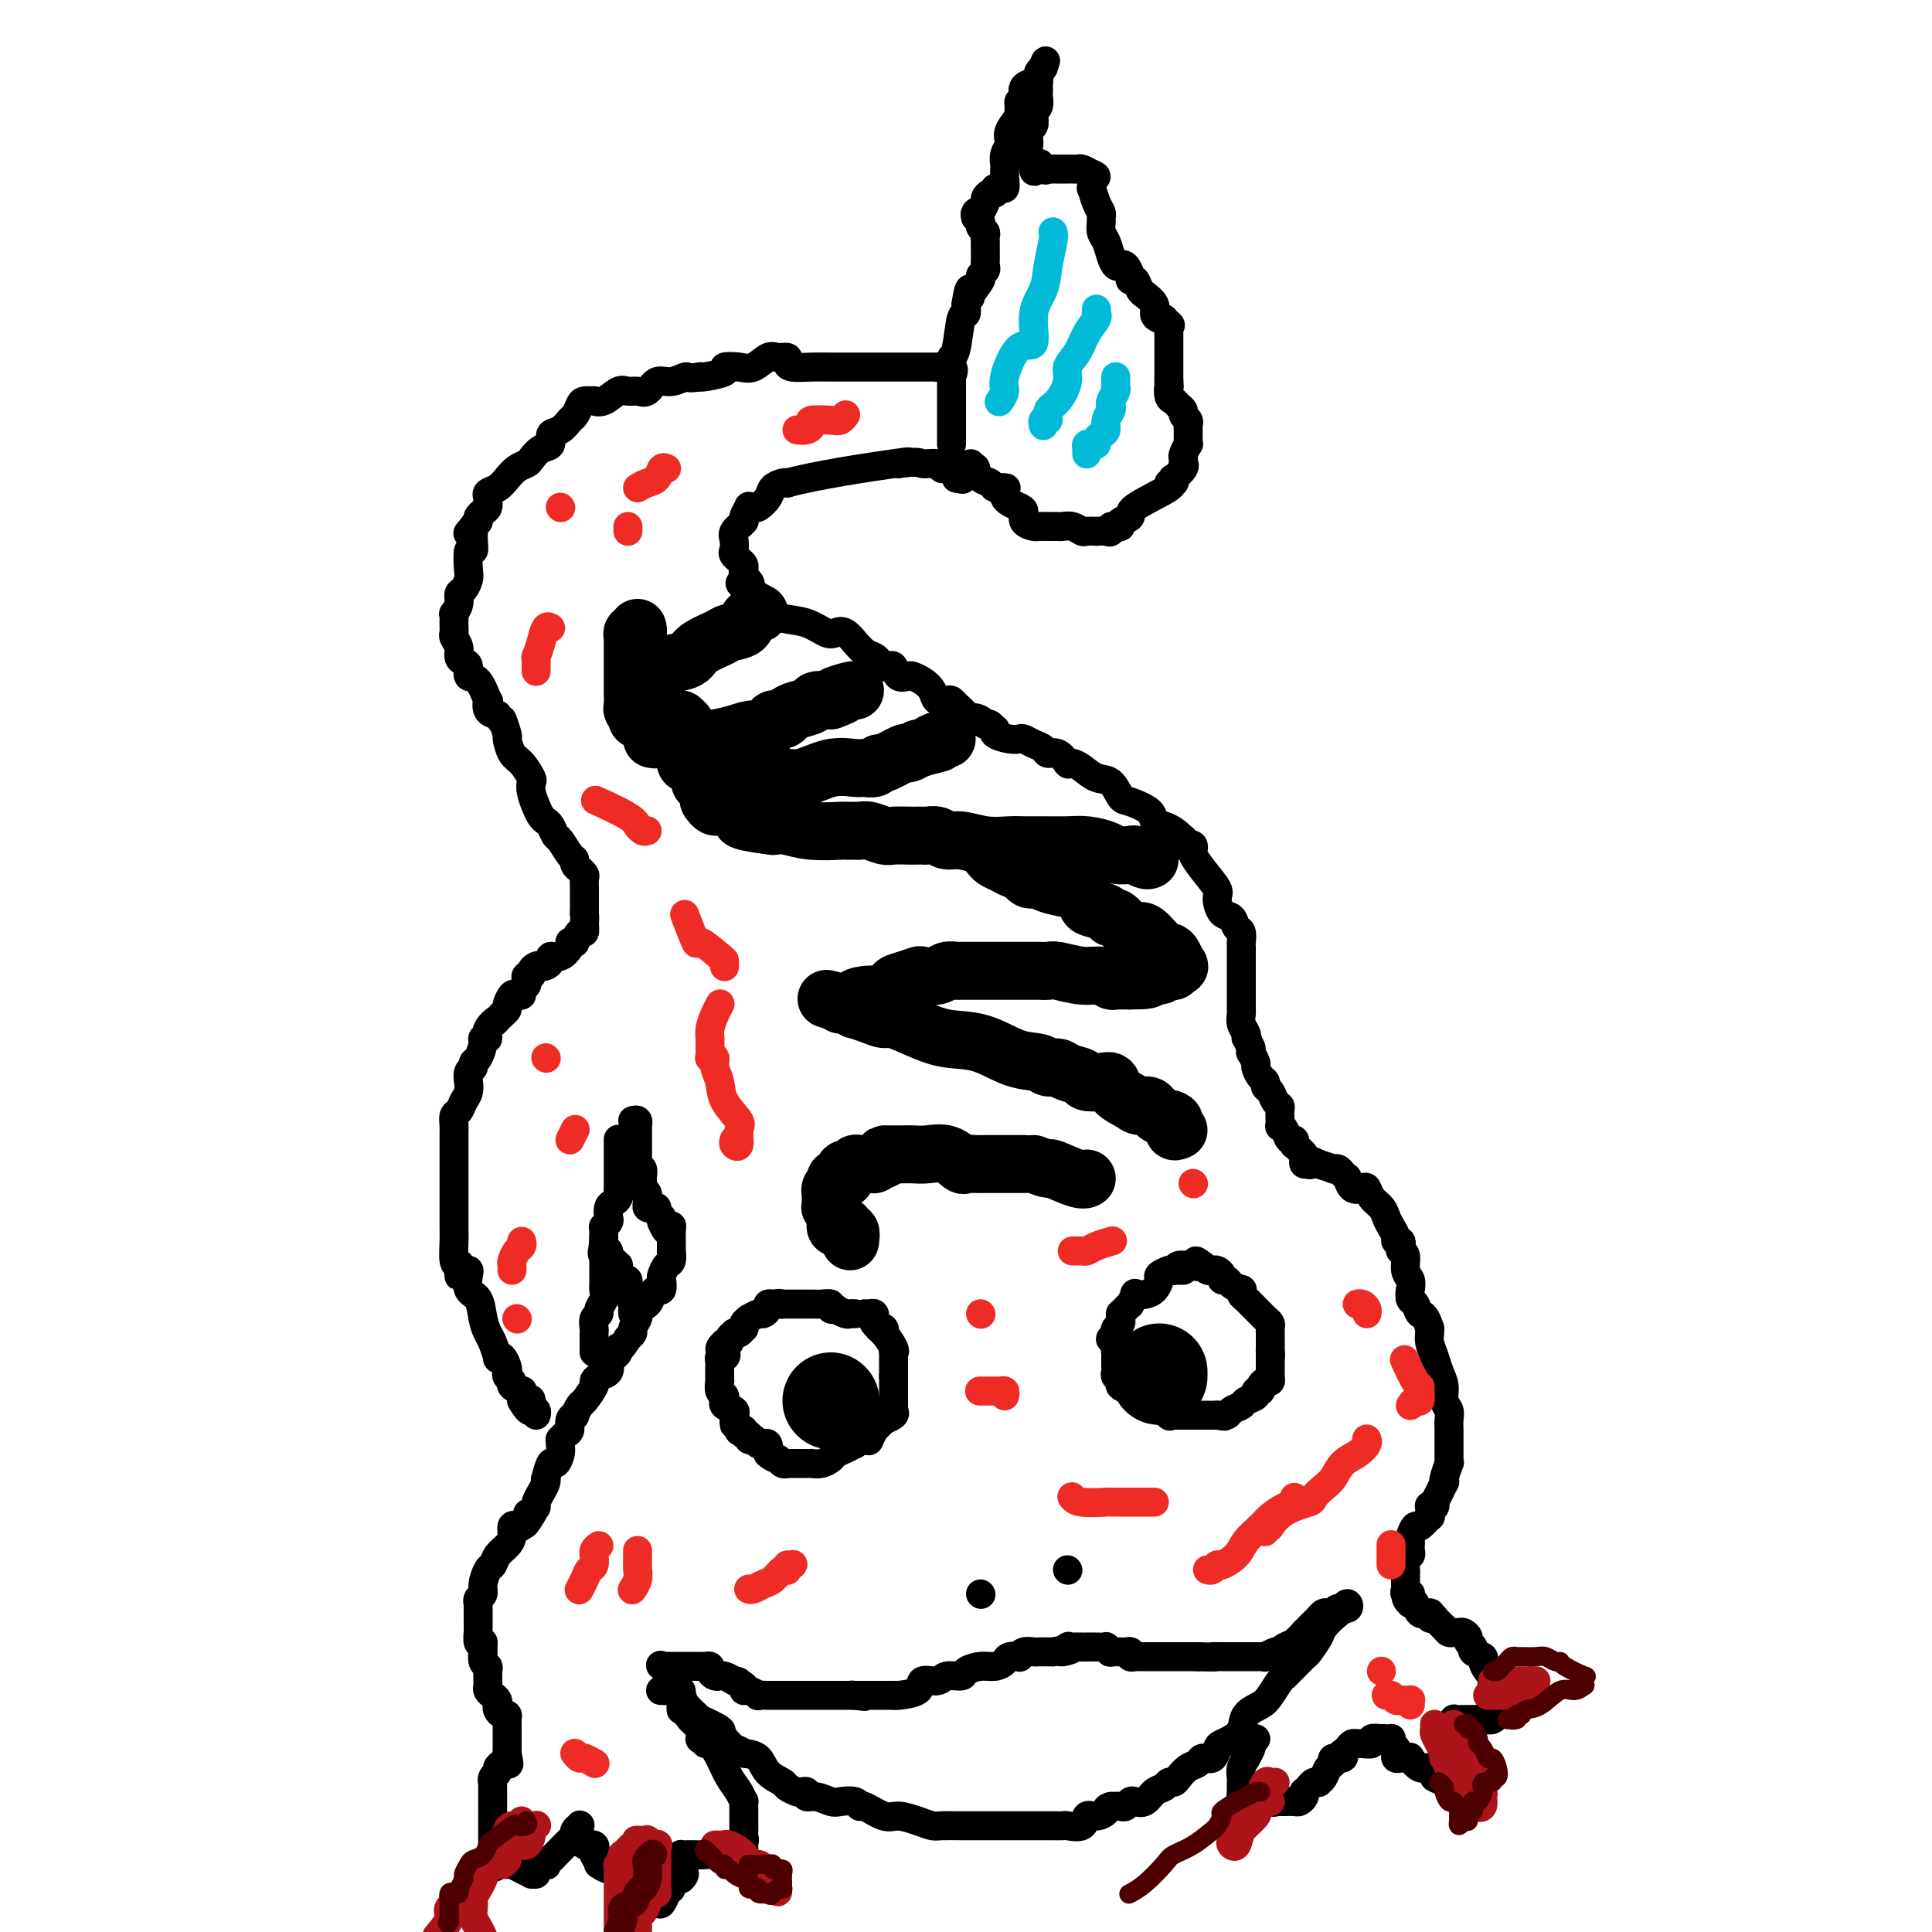 <svg viewBox='0 0 400 400' version='1.1' xmlns='http://www.w3.org/2000/svg' xmlns:xlink='http://www.w3.org/1999/xlink'><g fill='none' stroke='#000000' stroke-width='6' stroke-linecap='round' stroke-linejoin='round'><path d='M177,272c-0.373,-0.030 -0.745,-0.060 -1,0c-0.255,0.060 -0.392,0.208 -1,0c-0.608,-0.208 -1.686,-0.774 -2,-1c-0.314,-0.226 0.138,-0.113 0,0c-0.138,0.113 -0.864,0.226 -1,0c-0.136,-0.226 0.318,-0.793 0,-1c-0.318,-0.207 -1.409,-0.056 -2,0c-0.591,0.056 -0.681,0.015 -1,0c-0.319,-0.015 -0.866,-0.004 -1,0c-0.134,0.004 0.147,0.001 0,0c-0.147,-0.001 -0.720,-0.000 -1,0c-0.280,0.000 -0.268,0.000 -1,0c-0.732,-0.000 -2.209,-0.000 -3,0c-0.791,0.000 -0.895,0.000 -1,0'/><path d='M162,270c-2.194,-0.309 -0.181,-0.080 0,0c0.181,0.080 -1.472,0.011 -2,0c-0.528,-0.011 0.067,0.034 0,0c-0.067,-0.034 -0.796,-0.149 -1,0c-0.204,0.149 0.118,0.561 0,1c-0.118,0.439 -0.676,0.905 -1,1c-0.324,0.095 -0.413,-0.181 -1,0c-0.587,0.181 -1.673,0.818 -2,1c-0.327,0.182 0.106,-0.091 0,0c-0.106,0.091 -0.750,0.546 -1,1c-0.250,0.454 -0.104,0.905 0,1c0.104,0.095 0.168,-0.168 0,0c-0.168,0.168 -0.566,0.767 -1,1c-0.434,0.233 -0.904,0.101 -1,0c-0.096,-0.101 0.180,-0.171 0,0c-0.180,0.171 -0.818,0.585 -1,1c-0.182,0.415 0.091,0.833 0,1c-0.091,0.167 -0.545,0.084 -1,0'/><path d='M150,278c-1.873,1.626 -0.554,1.693 0,2c0.554,0.307 0.345,0.856 0,1c-0.345,0.144 -0.824,-0.115 -1,0c-0.176,0.115 -0.047,0.604 0,1c0.047,0.396 0.013,0.699 0,1c-0.013,0.301 -0.003,0.601 0,1c0.003,0.399 -0.000,0.898 0,1c0.000,0.102 0.004,-0.194 0,0c-0.004,0.194 -0.015,0.879 0,1c0.015,0.121 0.057,-0.322 0,0c-0.057,0.322 -0.213,1.410 0,2c0.213,0.590 0.797,0.683 1,1c0.203,0.317 0.026,0.858 0,1c-0.026,0.142 0.098,-0.117 0,0c-0.098,0.117 -0.418,0.609 0,1c0.418,0.391 1.574,0.682 2,1c0.426,0.318 0.122,0.662 0,1c-0.122,0.338 -0.061,0.669 0,1'/><path d='M152,294c0.244,2.355 -0.146,0.243 0,0c0.146,-0.243 0.828,1.384 1,2c0.172,0.616 -0.165,0.221 0,0c0.165,-0.221 0.833,-0.269 1,0c0.167,0.269 -0.166,0.856 0,1c0.166,0.144 0.832,-0.154 1,0c0.168,0.154 -0.162,0.760 0,1c0.162,0.240 0.818,0.115 1,0c0.182,-0.115 -0.109,-0.222 0,0c0.109,0.222 0.617,0.771 1,1c0.383,0.229 0.642,0.139 1,0c0.358,-0.139 0.817,-0.325 1,0c0.183,0.325 0.092,1.163 0,2'/><path d='M159,301c1.492,1.249 1.724,0.870 2,1c0.276,0.130 0.598,0.767 1,1c0.402,0.233 0.885,0.062 1,0c0.115,-0.062 -0.137,-0.017 0,0c0.137,0.017 0.662,0.004 1,0c0.338,-0.004 0.489,-0.000 1,0c0.511,0.000 1.384,-0.003 2,0c0.616,0.003 0.976,0.012 1,0c0.024,-0.012 -0.289,-0.044 0,0c0.289,0.044 1.181,0.166 2,0c0.819,-0.166 1.564,-0.619 2,-1c0.436,-0.381 0.561,-0.690 1,-1c0.439,-0.310 1.192,-0.622 2,-1c0.808,-0.378 1.670,-0.823 2,-1c0.330,-0.177 0.127,-0.086 0,0c-0.127,0.086 -0.179,0.167 0,0c0.179,-0.167 0.590,-0.584 1,-1'/><path d='M178,298c2.017,-0.807 2.060,-0.324 2,0c-0.060,0.324 -0.222,0.489 0,0c0.222,-0.489 0.828,-1.633 1,-2c0.172,-0.367 -0.090,0.042 0,0c0.090,-0.042 0.532,-0.536 1,-1c0.468,-0.464 0.963,-0.898 1,-1c0.037,-0.102 -0.382,0.126 0,0c0.382,-0.126 1.567,-0.608 2,-1c0.433,-0.392 0.116,-0.696 0,-1c-0.116,-0.304 -0.031,-0.608 0,-1c0.031,-0.392 0.008,-0.874 0,-1c-0.008,-0.126 -0.002,0.102 0,0c0.002,-0.102 0.001,-0.534 0,-1c-0.001,-0.466 -0.000,-0.966 0,-1c0.000,-0.034 0.000,0.397 0,0c-0.000,-0.397 -0.000,-1.622 0,-2c0.000,-0.378 0.000,0.090 0,0c-0.000,-0.090 -0.000,-0.740 0,-1c0.000,-0.260 0.000,-0.130 0,0'/><path d='M185,285c-0.000,-1.410 -0.001,-1.435 0,-2c0.001,-0.565 0.002,-1.669 0,-2c-0.002,-0.331 -0.008,0.110 0,0c0.008,-0.110 0.030,-0.771 0,-1c-0.030,-0.229 -0.112,-0.027 0,0c0.112,0.027 0.418,-0.123 0,-1c-0.418,-0.877 -1.561,-2.483 -2,-3c-0.439,-0.517 -0.174,0.055 0,0c0.174,-0.055 0.257,-0.735 0,-1c-0.257,-0.265 -0.853,-0.113 -1,0c-0.147,0.113 0.154,0.188 0,0c-0.154,-0.188 -0.763,-0.639 -1,-1c-0.237,-0.361 -0.102,-0.633 0,-1c0.102,-0.367 0.172,-0.830 0,-1c-0.172,-0.170 -0.585,-0.046 -1,0c-0.415,0.046 -0.833,0.013 -1,0c-0.167,-0.013 -0.084,-0.007 0,0'/><path d='M245,263c-0.310,-0.001 -0.621,-0.001 -1,0c-0.379,0.001 -0.827,0.004 -1,0c-0.173,-0.004 -0.070,-0.013 0,0c0.070,0.013 0.107,0.049 0,0c-0.107,-0.049 -0.360,-0.181 -1,0c-0.640,0.181 -1.668,0.676 -2,1c-0.332,0.324 0.031,0.477 0,1c-0.031,0.523 -0.457,1.416 -1,2c-0.543,0.584 -1.202,0.860 -2,1c-0.798,0.140 -1.733,0.145 -2,0c-0.267,-0.145 0.135,-0.441 0,0c-0.135,0.441 -0.807,1.620 -1,2c-0.193,0.380 0.092,-0.039 0,0c-0.092,0.039 -0.559,0.535 -1,1c-0.441,0.465 -0.854,0.898 -1,1c-0.146,0.102 -0.025,-0.127 0,0c0.025,0.127 -0.045,0.611 0,1c0.045,0.389 0.204,0.682 0,1c-0.204,0.318 -0.773,0.662 -1,1c-0.227,0.338 -0.114,0.669 0,1'/><path d='M231,276c-2.166,2.129 -0.580,0.952 0,1c0.580,0.048 0.155,1.322 0,2c-0.155,0.678 -0.041,0.759 0,1c0.041,0.241 0.010,0.642 0,1c-0.010,0.358 0.002,0.673 0,1c-0.002,0.327 -0.016,0.665 0,1c0.016,0.335 0.064,0.667 0,1c-0.064,0.333 -0.239,0.667 0,1c0.239,0.333 0.893,0.667 1,1c0.107,0.333 -0.332,0.667 0,1c0.332,0.333 1.436,0.667 2,1c0.564,0.333 0.590,0.667 1,1c0.410,0.333 1.205,0.667 2,1'/><path d='M237,290c1.368,0.991 1.787,0.969 2,1c0.213,0.031 0.219,0.113 0,0c-0.219,-0.113 -0.663,-0.423 0,0c0.663,0.423 2.433,1.577 3,2c0.567,0.423 -0.069,0.113 0,0c0.069,-0.113 0.844,-0.030 1,0c0.156,0.030 -0.308,0.008 0,0c0.308,-0.008 1.387,-0.002 2,0c0.613,0.002 0.761,0.001 1,0c0.239,-0.001 0.571,-0.000 1,0c0.429,0.000 0.955,0.000 1,0c0.045,-0.000 -0.391,-0.000 0,0c0.391,0.000 1.607,0.000 2,0c0.393,-0.000 -0.039,-0.000 0,0c0.039,0.000 0.549,0.000 1,0c0.451,-0.000 0.843,-0.000 1,0c0.157,0.000 0.078,0.000 0,0'/><path d='M252,293c2.494,0.451 1.230,0.079 1,0c-0.230,-0.079 0.573,0.134 1,0c0.427,-0.134 0.477,-0.614 1,-1c0.523,-0.386 1.517,-0.677 2,-1c0.483,-0.323 0.454,-0.678 1,-1c0.546,-0.322 1.666,-0.612 2,-1c0.334,-0.388 -0.117,-0.874 0,-1c0.117,-0.126 0.802,0.107 1,0c0.198,-0.107 -0.090,-0.554 0,-1c0.090,-0.446 0.560,-0.892 1,-1c0.440,-0.108 0.850,0.121 1,0c0.150,-0.121 0.040,-0.593 0,-1c-0.040,-0.407 -0.011,-0.748 0,-1c0.011,-0.252 0.003,-0.414 0,-1c-0.003,-0.586 -0.001,-1.596 0,-2c0.001,-0.404 0.000,-0.202 0,0'/><path d='M263,281c0.155,-0.967 0.042,-0.885 0,-1c-0.042,-0.115 -0.011,-0.426 0,-1c0.011,-0.574 0.004,-1.411 0,-2c-0.004,-0.589 -0.004,-0.931 0,-1c0.004,-0.069 0.011,0.135 0,0c-0.011,-0.135 -0.040,-0.609 0,-1c0.040,-0.391 0.150,-0.697 0,-1c-0.150,-0.303 -0.560,-0.601 -1,-1c-0.440,-0.399 -0.909,-0.898 -1,-1c-0.091,-0.102 0.196,0.194 0,0c-0.196,-0.194 -0.876,-0.879 -1,-1c-0.124,-0.121 0.308,0.322 0,0c-0.308,-0.322 -1.357,-1.410 -2,-2c-0.643,-0.590 -0.879,-0.684 -1,-1c-0.121,-0.316 -0.128,-0.854 0,-1c0.128,-0.146 0.389,0.102 0,0c-0.389,-0.102 -1.428,-0.553 -2,-1c-0.572,-0.447 -0.678,-0.891 -1,-1c-0.322,-0.109 -0.860,0.115 -1,0c-0.140,-0.115 0.117,-0.569 0,-1c-0.117,-0.431 -0.609,-0.837 -1,-1c-0.391,-0.163 -0.682,-0.082 -1,0c-0.318,0.082 -0.662,0.166 -1,0c-0.338,-0.166 -0.669,-0.583 -1,-1'/><path d='M249,262c-2.340,-1.855 -1.190,-0.493 -1,0c0.190,0.493 -0.580,0.118 -1,0c-0.420,-0.118 -0.491,0.021 -1,0c-0.509,-0.021 -1.456,-0.201 -2,0c-0.544,0.201 -0.685,0.785 -1,1c-0.315,0.215 -0.804,0.061 -1,0c-0.196,-0.061 -0.098,-0.031 0,0'/><path d='M203,330c0.000,0.000 0.100,0.100 0.1,0.1'/><path d='M221,325c0.000,0.000 0.100,0.100 0.1,0.1'/><path d='M138,345c0.331,-0.000 0.661,-0.000 1,0c0.339,0.000 0.686,0.000 1,0c0.314,-0.000 0.595,-0.000 1,0c0.405,0.000 0.934,0.000 1,0c0.066,-0.000 -0.332,-0.001 0,0c0.332,0.001 1.395,0.003 2,0c0.605,-0.003 0.753,-0.011 1,0c0.247,0.011 0.592,0.041 1,0c0.408,-0.041 0.879,-0.154 1,0c0.121,0.154 -0.109,0.577 0,1c0.109,0.423 0.557,0.848 1,1c0.443,0.152 0.882,0.030 1,0c0.118,-0.030 -0.084,0.030 0,0c0.084,-0.030 0.452,-0.152 1,0c0.548,0.152 1.274,0.576 2,1'/><path d='M152,348c2.043,0.421 0.149,-0.027 0,0c-0.149,0.027 1.446,0.529 2,1c0.554,0.471 0.066,0.911 0,1c-0.066,0.089 0.291,-0.172 1,0c0.709,0.172 1.769,0.778 2,1c0.231,0.222 -0.368,0.059 0,0c0.368,-0.059 1.705,-0.016 2,0c0.295,0.016 -0.450,0.004 0,0c0.450,-0.004 2.095,-0.001 3,0c0.905,0.001 1.068,0.000 1,0c-0.068,-0.000 -0.368,-0.000 0,0c0.368,0.000 1.404,0.000 2,0c0.596,-0.000 0.754,-0.000 1,0c0.246,0.000 0.581,0.000 1,0c0.419,-0.000 0.921,-0.000 1,0c0.079,0.000 -0.267,0.000 0,0c0.267,-0.000 1.146,-0.000 2,0c0.854,0.000 1.682,0.000 2,0c0.318,-0.000 0.127,-0.000 0,0c-0.127,0.000 -0.189,0.000 0,0c0.189,-0.000 0.628,-0.000 1,0c0.372,0.000 0.677,0.000 1,0c0.323,-0.000 0.664,-0.000 1,0c0.336,0.000 0.667,0.000 1,0c0.333,-0.000 0.666,-0.000 1,0'/><path d='M177,351c3.880,0.464 1.081,0.124 0,0c-1.081,-0.124 -0.444,-0.033 0,0c0.444,0.033 0.694,0.009 1,0c0.306,-0.009 0.668,-0.002 1,0c0.332,0.002 0.635,0.001 1,0c0.365,-0.001 0.791,0.000 1,0c0.209,-0.000 0.200,-0.002 1,0c0.800,0.002 2.408,0.007 3,0c0.592,-0.007 0.169,-0.025 0,0c-0.169,0.025 -0.083,0.094 1,0c1.083,-0.094 3.163,-0.350 4,-1c0.837,-0.650 0.432,-1.694 1,-2c0.568,-0.306 2.108,0.124 3,0c0.892,-0.124 1.134,-0.803 2,-1c0.866,-0.197 2.354,0.088 3,0c0.646,-0.088 0.448,-0.549 1,-1c0.552,-0.451 1.854,-0.892 3,-1c1.146,-0.108 2.135,0.116 3,0c0.865,-0.116 1.607,-0.571 2,-1c0.393,-0.429 0.438,-0.833 1,-1c0.562,-0.167 1.642,-0.097 2,0c0.358,0.097 -0.007,0.222 0,0c0.007,-0.222 0.384,-0.792 1,-1c0.616,-0.208 1.471,-0.056 2,0c0.529,0.056 0.733,0.015 1,0c0.267,-0.015 0.597,-0.004 1,0c0.403,0.004 0.878,0.001 1,0c0.122,-0.001 -0.108,-0.000 0,0c0.108,0.000 0.554,0.000 1,0'/><path d='M218,342c6.733,-1.332 3.065,-0.161 2,0c-1.065,0.161 0.473,-0.689 1,-1c0.527,-0.311 0.041,-0.083 0,0c-0.041,0.083 0.361,0.023 1,0c0.639,-0.023 1.515,-0.007 2,0c0.485,0.007 0.579,0.006 1,0c0.421,-0.006 1.168,-0.016 2,0c0.832,0.016 1.750,0.057 2,0c0.250,-0.057 -0.167,-0.212 0,0c0.167,0.212 0.920,0.793 1,1c0.080,0.207 -0.511,0.041 0,0c0.511,-0.041 2.126,0.041 3,0c0.874,-0.041 1.008,-0.207 1,0c-0.008,0.207 -0.157,0.788 0,1c0.157,0.212 0.619,0.057 1,0c0.381,-0.057 0.681,-0.015 1,0c0.319,0.015 0.658,0.004 1,0c0.342,-0.004 0.687,-0.001 1,0c0.313,0.001 0.595,0.000 1,0c0.405,-0.000 0.934,-0.000 1,0c0.066,0.000 -0.331,0.000 0,0c0.331,-0.000 1.388,-0.000 2,0c0.612,0.000 0.777,0.000 1,0c0.223,-0.000 0.503,-0.000 1,0c0.497,0.000 1.211,0.000 2,0c0.789,-0.000 1.654,-0.000 2,0c0.346,0.000 0.173,0.000 0,0'/><path d='M248,343c5.175,0.155 3.112,0.042 3,0c-0.112,-0.042 1.725,-0.011 3,0c1.275,0.011 1.986,0.004 3,0c1.014,-0.004 2.331,-0.005 3,0c0.669,0.005 0.691,0.015 1,0c0.309,-0.015 0.905,-0.056 1,0c0.095,0.056 -0.312,0.208 0,0c0.312,-0.208 1.343,-0.775 2,-1c0.657,-0.225 0.940,-0.106 1,0c0.060,0.106 -0.104,0.201 0,0c0.104,-0.201 0.476,-0.698 1,-1c0.524,-0.302 1.201,-0.410 2,-1c0.799,-0.590 1.720,-1.664 2,-2c0.280,-0.336 -0.080,0.064 0,0c0.080,-0.064 0.599,-0.592 1,-1c0.401,-0.408 0.685,-0.697 1,-1c0.315,-0.303 0.661,-0.621 1,-1c0.339,-0.379 0.673,-0.818 1,-1c0.327,-0.182 0.649,-0.106 1,0c0.351,0.106 0.732,0.241 1,0c0.268,-0.241 0.422,-0.858 1,-1c0.578,-0.142 1.579,0.193 2,0c0.421,-0.193 0.263,-0.912 0,-1c-0.263,-0.088 -0.632,0.456 -1,1'/><path d='M278,333c2.113,-1.328 0.396,-0.147 -1,1c-1.396,1.147 -2.472,2.262 -3,3c-0.528,0.738 -0.509,1.101 -1,2c-0.491,0.899 -1.494,2.335 -2,3c-0.506,0.665 -0.516,0.557 -1,1c-0.484,0.443 -1.442,1.435 -2,2c-0.558,0.565 -0.714,0.704 -1,1c-0.286,0.296 -0.700,0.750 -1,1c-0.300,0.250 -0.485,0.297 -1,1c-0.515,0.703 -1.359,2.062 -2,3c-0.641,0.938 -1.078,1.456 -2,2c-0.922,0.544 -2.327,1.114 -3,2c-0.673,0.886 -0.613,2.087 -1,3c-0.387,0.913 -1.221,1.536 -2,2c-0.779,0.464 -1.503,0.769 -2,1c-0.497,0.231 -0.766,0.390 -1,1c-0.234,0.610 -0.434,1.673 -1,2c-0.566,0.327 -1.500,-0.080 -2,0c-0.500,0.080 -0.568,0.647 -1,1c-0.432,0.353 -1.228,0.490 -2,1c-0.772,0.510 -1.519,1.392 -2,2c-0.481,0.608 -0.695,0.941 -1,1c-0.305,0.059 -0.701,-0.156 -1,0c-0.299,0.156 -0.500,0.682 -1,1c-0.500,0.318 -1.300,0.429 -2,1c-0.700,0.571 -1.300,1.603 -2,2c-0.700,0.397 -1.500,0.159 -2,0c-0.500,-0.159 -0.701,-0.238 -1,0c-0.299,0.238 -0.696,0.795 -1,1c-0.304,0.205 -0.515,0.059 -1,0c-0.485,-0.059 -1.242,-0.029 -2,0'/><path d='M230,374c-1.219,0.312 -0.768,0.591 -1,1c-0.232,0.409 -1.147,0.947 -2,1c-0.853,0.053 -1.645,-0.378 -2,0c-0.355,0.378 -0.273,1.565 -1,2c-0.727,0.435 -2.262,0.116 -3,0c-0.738,-0.116 -0.679,-0.031 -1,0c-0.321,0.031 -1.022,0.008 -2,0c-0.978,-0.008 -2.233,-0.002 -4,0c-1.767,0.002 -4.044,0.001 -6,0c-1.956,-0.001 -3.590,-0.003 -5,0c-1.410,0.003 -2.597,0.011 -4,0c-1.403,-0.011 -3.021,-0.039 -4,0c-0.979,0.039 -1.320,0.146 -2,0c-0.680,-0.146 -1.699,-0.546 -3,-1c-1.301,-0.454 -2.886,-0.963 -4,-1c-1.114,-0.037 -1.759,0.396 -3,0c-1.241,-0.396 -3.080,-1.622 -4,-2c-0.920,-0.378 -0.921,0.091 -1,0c-0.079,-0.091 -0.235,-0.741 -1,-1c-0.765,-0.259 -2.137,-0.126 -3,0c-0.863,0.126 -1.215,0.244 -2,0c-0.785,-0.244 -2.002,-0.849 -3,-1c-0.998,-0.151 -1.777,0.153 -2,0c-0.223,-0.153 0.111,-0.761 0,-1c-0.111,-0.239 -0.667,-0.107 -1,0c-0.333,0.107 -0.445,0.190 -1,0c-0.555,-0.190 -1.555,-0.653 -2,-1c-0.445,-0.347 -0.336,-0.578 -1,-1c-0.664,-0.422 -2.102,-1.037 -3,-2c-0.898,-0.963 -1.257,-2.275 -2,-3c-0.743,-0.725 -1.872,-0.862 -3,-1'/><path d='M154,363c-1.718,-1.184 -1.514,-0.645 -2,-1c-0.486,-0.355 -1.663,-1.606 -2,-2c-0.337,-0.394 0.165,0.069 0,0c-0.165,-0.069 -0.997,-0.669 -1,-1c-0.003,-0.331 0.825,-0.393 0,-1c-0.825,-0.607 -3.301,-1.760 -4,-2c-0.699,-0.240 0.379,0.433 0,0c-0.379,-0.433 -2.214,-1.972 -3,-3c-0.786,-1.028 -0.523,-1.543 -1,-2c-0.477,-0.457 -1.695,-0.854 -2,-1c-0.305,-0.146 0.302,-0.039 0,0c-0.302,0.039 -1.515,0.011 -2,0c-0.485,-0.011 -0.243,-0.006 0,0'/><path d='M260,360c-0.414,-0.100 -0.828,-0.200 -1,0c-0.172,0.200 -0.102,0.700 0,1c0.102,0.300 0.238,0.399 0,1c-0.238,0.601 -0.848,1.704 -1,2c-0.152,0.296 0.155,-0.214 0,0c-0.155,0.214 -0.773,1.151 -1,2c-0.227,0.849 -0.061,1.608 0,2c0.061,0.392 0.019,0.417 0,1c-0.019,0.583 -0.016,1.726 0,2c0.016,0.274 0.046,-0.319 0,0c-0.046,0.319 -0.166,1.550 0,2c0.166,0.450 0.618,0.121 1,0c0.382,-0.121 0.694,-0.032 1,0c0.306,0.032 0.607,0.009 1,0c0.393,-0.009 0.879,-0.002 1,0c0.121,0.002 -0.121,0.001 0,0c0.121,-0.001 0.606,-0.000 1,0c0.394,0.000 0.697,0.000 1,0'/><path d='M263,373c1.092,0.309 0.821,0.083 1,0c0.179,-0.083 0.807,-0.021 1,0c0.193,0.021 -0.050,0.003 0,0c0.050,-0.003 0.392,0.009 1,0c0.608,-0.009 1.483,-0.040 2,0c0.517,0.040 0.678,0.152 1,0c0.322,-0.152 0.807,-0.566 1,-1c0.193,-0.434 0.094,-0.887 0,-1c-0.094,-0.113 -0.184,0.114 0,0c0.184,-0.114 0.641,-0.568 1,-1c0.359,-0.432 0.621,-0.840 1,-1c0.379,-0.160 0.876,-0.070 1,0c0.124,0.070 -0.127,0.120 0,0c0.127,-0.120 0.630,-0.409 1,-1c0.370,-0.591 0.607,-1.483 1,-2c0.393,-0.517 0.942,-0.660 1,-1c0.058,-0.340 -0.374,-0.879 0,-1c0.374,-0.121 1.553,0.174 2,0c0.447,-0.174 0.162,-0.817 0,-1c-0.162,-0.183 -0.199,0.094 0,0c0.199,-0.094 0.636,-0.560 1,-1c0.364,-0.440 0.656,-0.854 1,-1c0.344,-0.146 0.738,-0.025 1,0c0.262,0.025 0.390,-0.045 1,0c0.610,0.045 1.703,0.204 2,0c0.297,-0.204 -0.201,-0.773 0,-1c0.201,-0.227 1.100,-0.114 2,0'/><path d='M286,360c0.883,-0.154 0.092,-0.039 0,0c-0.092,0.039 0.515,0.000 1,0c0.485,-0.000 0.848,0.038 1,0c0.152,-0.038 0.094,-0.151 0,0c-0.094,0.151 -0.222,0.566 0,1c0.222,0.434 0.795,0.887 1,1c0.205,0.113 0.044,-0.113 0,0c-0.044,0.113 0.031,0.567 0,1c-0.031,0.433 -0.168,0.846 0,1c0.168,0.154 0.639,0.049 1,0c0.361,-0.049 0.611,-0.043 1,0c0.389,0.043 0.916,0.122 1,0c0.084,-0.122 -0.277,-0.445 0,0c0.277,0.445 1.190,1.658 2,2c0.810,0.342 1.517,-0.188 2,0c0.483,0.188 0.741,1.094 1,2'/><path d='M297,368c2.110,1.235 1.886,0.323 2,0c0.114,-0.323 0.566,-0.058 1,0c0.434,0.058 0.848,-0.093 1,0c0.152,0.093 0.041,0.428 0,0c-0.041,-0.428 -0.011,-1.620 0,-2c0.011,-0.380 0.003,0.053 0,0c-0.003,-0.053 -0.001,-0.591 0,-1c0.001,-0.409 0.000,-0.688 0,-1c-0.000,-0.312 -0.000,-0.656 0,-1c0.000,-0.344 0.000,-0.686 0,-1c-0.000,-0.314 -0.000,-0.600 0,-1c0.000,-0.400 0.000,-0.915 0,-1c-0.000,-0.085 -0.000,0.262 0,0c0.000,-0.262 0.000,-1.131 0,-2'/><path d='M301,358c0.155,-1.713 0.044,-0.995 0,-1c-0.044,-0.005 -0.019,-0.733 0,-1c0.019,-0.267 0.032,-0.071 0,0c-0.032,0.071 -0.108,0.019 0,0c0.108,-0.019 0.400,-0.004 1,0c0.600,0.004 1.510,-0.003 2,0c0.490,0.003 0.562,0.017 1,0c0.438,-0.017 1.242,-0.065 2,0c0.758,0.065 1.471,0.244 2,0c0.529,-0.244 0.873,-0.912 1,-1c0.127,-0.088 0.036,0.403 0,0c-0.036,-0.403 -0.018,-1.702 0,-3'/><path d='M310,352c1.376,-1.163 0.317,-1.071 0,-1c-0.317,0.071 0.109,0.122 0,0c-0.109,-0.122 -0.751,-0.418 -1,-1c-0.249,-0.582 -0.103,-1.451 0,-2c0.103,-0.549 0.163,-0.777 0,-1c-0.163,-0.223 -0.550,-0.441 -1,-1c-0.450,-0.559 -0.962,-1.459 -1,-2c-0.038,-0.541 0.397,-0.722 0,-1c-0.397,-0.278 -1.626,-0.653 -2,-1c-0.374,-0.347 0.107,-0.667 0,-1c-0.107,-0.333 -0.802,-0.678 -1,-1c-0.198,-0.322 0.101,-0.622 0,-1c-0.101,-0.378 -0.603,-0.835 -1,-1c-0.397,-0.165 -0.689,-0.038 -1,0c-0.311,0.038 -0.643,-0.015 -1,0c-0.357,0.015 -0.741,0.096 -1,0c-0.259,-0.096 -0.395,-0.369 -1,-1c-0.605,-0.631 -1.679,-1.619 -2,-2c-0.321,-0.381 0.112,-0.155 0,0c-0.112,0.155 -0.769,0.240 -1,0c-0.231,-0.240 -0.037,-0.804 0,-1c0.037,-0.196 -0.085,-0.024 0,0c0.085,0.024 0.376,-0.098 0,0c-0.376,0.098 -1.420,0.418 -2,0c-0.580,-0.418 -0.694,-1.574 -1,-2c-0.306,-0.426 -0.802,-0.122 -1,0c-0.198,0.122 -0.099,0.061 0,0'/><path d='M292,332c-1.796,-1.549 -0.285,-1.920 0,-2c0.285,-0.080 -0.656,0.133 -1,0c-0.344,-0.133 -0.092,-0.612 0,-1c0.092,-0.388 0.024,-0.685 0,-1c-0.024,-0.315 -0.003,-0.648 0,-1c0.003,-0.352 -0.013,-0.724 0,-1c0.013,-0.276 0.056,-0.455 0,-1c-0.056,-0.545 -0.211,-1.456 0,-2c0.211,-0.544 0.788,-0.722 1,-1c0.212,-0.278 0.060,-0.657 0,-1c-0.060,-0.343 -0.028,-0.650 0,-1c0.028,-0.350 0.054,-0.743 0,-1c-0.054,-0.257 -0.186,-0.378 0,-1c0.186,-0.622 0.691,-1.743 1,-2c0.309,-0.257 0.421,0.351 1,0c0.579,-0.351 1.623,-1.662 2,-2c0.377,-0.338 0.087,0.298 0,0c-0.087,-0.298 0.029,-1.530 0,-2c-0.029,-0.470 -0.204,-0.177 0,0c0.204,0.177 0.786,0.240 1,0c0.214,-0.240 0.061,-0.783 0,-1c-0.061,-0.217 -0.031,-0.109 0,0'/><path d='M297,311c1.095,-2.187 0.833,-1.655 1,-2c0.167,-0.345 0.763,-1.566 1,-2c0.237,-0.434 0.116,-0.081 0,0c-0.116,0.081 -0.227,-0.111 0,-1c0.227,-0.889 0.793,-2.476 1,-3c0.207,-0.524 0.055,0.014 0,0c-0.055,-0.014 -0.015,-0.580 0,-1c0.015,-0.420 0.004,-0.695 0,-1c-0.004,-0.305 -0.001,-0.640 0,-1c0.001,-0.360 -0.000,-0.743 0,-1c0.000,-0.257 0.001,-0.387 0,-1c-0.001,-0.613 -0.004,-1.711 0,-2c0.004,-0.289 0.016,0.229 0,0c-0.016,-0.229 -0.060,-1.205 0,-2c0.060,-0.795 0.224,-1.409 0,-2c-0.224,-0.591 -0.834,-1.159 -1,-2c-0.166,-0.841 0.113,-1.955 0,-3c-0.113,-1.045 -0.619,-2.020 -1,-3c-0.381,-0.980 -0.638,-1.964 -1,-3c-0.362,-1.036 -0.828,-2.125 -1,-3c-0.172,-0.875 -0.049,-1.536 0,-2c0.049,-0.464 0.025,-0.732 0,-1'/><path d='M296,275c-1.027,-3.198 -1.595,-2.691 -2,-3c-0.405,-0.309 -0.649,-1.432 -1,-2c-0.351,-0.568 -0.811,-0.579 -1,-1c-0.189,-0.421 -0.107,-1.250 0,-2c0.107,-0.750 0.239,-1.419 0,-2c-0.239,-0.581 -0.847,-1.074 -1,-2c-0.153,-0.926 0.151,-2.286 0,-3c-0.151,-0.714 -0.758,-0.782 -1,-1c-0.242,-0.218 -0.120,-0.586 0,-1c0.120,-0.414 0.239,-0.873 0,-1c-0.239,-0.127 -0.837,0.079 -1,0c-0.163,-0.079 0.107,-0.443 0,-1c-0.107,-0.557 -0.592,-1.305 -1,-2c-0.408,-0.695 -0.738,-1.335 -1,-2c-0.262,-0.665 -0.455,-1.353 -1,-2c-0.545,-0.647 -1.442,-1.253 -2,-2c-0.558,-0.747 -0.777,-1.636 -1,-2c-0.223,-0.364 -0.451,-0.202 -1,0c-0.549,0.202 -1.418,0.444 -2,0c-0.582,-0.444 -0.877,-1.573 -1,-2c-0.123,-0.427 -0.076,-0.153 0,0c0.076,0.153 0.180,0.185 0,0c-0.180,-0.185 -0.645,-0.588 -1,-1c-0.355,-0.412 -0.600,-0.832 -1,-1c-0.400,-0.168 -0.954,-0.084 -1,0c-0.046,0.084 0.415,0.167 0,0c-0.415,-0.167 -1.708,-0.583 -3,-1'/><path d='M273,241c-2.480,-1.389 -2.180,-0.361 -2,0c0.180,0.361 0.242,0.056 0,0c-0.242,-0.056 -0.786,0.139 -1,0c-0.214,-0.139 -0.096,-0.610 0,-1c0.096,-0.390 0.170,-0.697 0,-1c-0.170,-0.303 -0.585,-0.601 -1,-1c-0.415,-0.399 -0.832,-0.898 -1,-1c-0.168,-0.102 -0.087,0.192 0,0c0.087,-0.192 0.181,-0.872 0,-1c-0.181,-0.128 -0.637,0.295 -1,0c-0.363,-0.295 -0.632,-1.308 -1,-2c-0.368,-0.692 -0.834,-1.063 -1,-1c-0.166,0.063 -0.033,0.560 0,0c0.033,-0.560 -0.034,-2.177 0,-3c0.034,-0.823 0.167,-0.851 0,-1c-0.167,-0.149 -0.636,-0.420 -1,-1c-0.364,-0.580 -0.623,-1.469 -1,-2c-0.377,-0.531 -0.870,-0.704 -1,-1c-0.130,-0.296 0.105,-0.714 0,-1c-0.105,-0.286 -0.550,-0.440 -1,-1c-0.450,-0.560 -0.905,-1.526 -1,-2c-0.095,-0.474 0.170,-0.457 0,-1c-0.170,-0.543 -0.777,-1.646 -1,-2c-0.223,-0.354 -0.064,0.042 0,0c0.064,-0.042 0.032,-0.521 0,-1'/><path d='M259,217c-1.171,-2.892 -1.098,-2.121 -1,-2c0.098,0.121 0.223,-0.409 0,-1c-0.223,-0.591 -0.792,-1.244 -1,-2c-0.208,-0.756 -0.056,-1.617 0,-2c0.056,-0.383 0.015,-0.290 0,-1c-0.015,-0.710 -0.004,-2.223 0,-3c0.004,-0.777 0.001,-0.819 0,-1c-0.001,-0.181 -0.000,-0.500 0,-1c0.000,-0.500 0.000,-1.182 0,-2c-0.000,-0.818 -0.000,-1.774 0,-2c0.000,-0.226 -0.000,0.276 0,0c0.000,-0.276 0.000,-1.332 0,-2c-0.000,-0.668 -0.000,-0.948 0,-1c0.000,-0.052 0.001,0.122 0,0c-0.001,-0.122 -0.003,-0.542 0,-1c0.003,-0.458 0.013,-0.953 0,-1c-0.013,-0.047 -0.048,0.354 0,0c0.048,-0.354 0.180,-1.464 0,-2c-0.180,-0.536 -0.673,-0.498 -1,-1c-0.327,-0.502 -0.489,-1.544 -1,-2c-0.511,-0.456 -1.370,-0.325 -2,-1c-0.630,-0.675 -1.031,-2.155 -1,-3c0.031,-0.845 0.492,-1.053 0,-2c-0.492,-0.947 -1.939,-2.632 -3,-4c-1.061,-1.368 -1.738,-2.418 -2,-3c-0.262,-0.582 -0.109,-0.695 0,-1c0.109,-0.305 0.174,-0.801 0,-1c-0.174,-0.199 -0.587,-0.099 -1,0'/><path d='M246,175c-1.954,-3.062 -1.340,-0.718 -1,0c0.340,0.718 0.406,-0.192 0,-1c-0.406,-0.808 -1.285,-1.516 -2,-2c-0.715,-0.484 -1.266,-0.743 -2,-1c-0.734,-0.257 -1.652,-0.510 -2,-1c-0.348,-0.490 -0.126,-1.215 -1,-2c-0.874,-0.785 -2.842,-1.628 -4,-2c-1.158,-0.372 -1.504,-0.271 -2,-1c-0.496,-0.729 -1.142,-2.286 -2,-3c-0.858,-0.714 -1.929,-0.584 -3,-1c-1.071,-0.416 -2.142,-1.377 -3,-2c-0.858,-0.623 -1.504,-0.907 -2,-1c-0.496,-0.093 -0.844,0.004 -1,0c-0.156,-0.004 -0.121,-0.109 0,0c0.121,0.109 0.328,0.433 0,0c-0.328,-0.433 -1.191,-1.622 -2,-2c-0.809,-0.378 -1.564,0.056 -2,0c-0.436,-0.056 -0.552,-0.603 -1,-1c-0.448,-0.397 -1.227,-0.645 -2,-1c-0.773,-0.355 -1.538,-0.817 -2,-1c-0.462,-0.183 -0.620,-0.086 -1,0c-0.380,0.086 -0.980,0.163 -2,0c-1.020,-0.163 -2.458,-0.566 -3,-1c-0.542,-0.434 -0.186,-0.900 0,-1c0.186,-0.100 0.204,0.165 0,0c-0.204,-0.165 -0.630,-0.762 -1,-1c-0.370,-0.238 -0.685,-0.119 -1,0'/><path d='M204,150c-4.136,-2.092 -1.476,-1.321 -1,-1c0.476,0.321 -1.233,0.191 -2,0c-0.767,-0.191 -0.591,-0.442 -1,-1c-0.409,-0.558 -1.404,-1.423 -2,-2c-0.596,-0.577 -0.792,-0.865 -1,-1c-0.208,-0.135 -0.427,-0.117 -1,0c-0.573,0.117 -1.500,0.332 -2,0c-0.500,-0.332 -0.571,-1.211 -1,-2c-0.429,-0.789 -1.214,-1.487 -2,-2c-0.786,-0.513 -1.573,-0.842 -2,-1c-0.427,-0.158 -0.496,-0.147 -1,0c-0.504,0.147 -1.445,0.429 -2,0c-0.555,-0.429 -0.725,-1.568 -1,-2c-0.275,-0.432 -0.653,-0.156 -1,0c-0.347,0.156 -0.661,0.191 -1,0c-0.339,-0.191 -0.702,-0.610 -1,-1c-0.298,-0.390 -0.531,-0.753 -1,-1c-0.469,-0.247 -1.176,-0.378 -2,-1c-0.824,-0.622 -1.767,-1.734 -2,-2c-0.233,-0.266 0.242,0.314 0,0c-0.242,-0.314 -1.201,-1.523 -2,-2c-0.799,-0.477 -1.437,-0.223 -2,0c-0.563,0.223 -1.050,0.416 -2,0c-0.950,-0.416 -2.362,-1.440 -4,-2c-1.638,-0.560 -3.501,-0.655 -5,-1c-1.499,-0.345 -2.634,-0.939 -3,-1c-0.366,-0.061 0.038,0.411 0,0c-0.038,-0.411 -0.519,-1.706 -1,-3'/><path d='M158,124c-7.726,-4.605 -4.042,-3.119 -3,-3c1.042,0.119 -0.558,-1.129 -1,-2c-0.442,-0.871 0.274,-1.364 0,-2c-0.274,-0.636 -1.540,-1.416 -2,-2c-0.460,-0.584 -0.115,-0.973 0,-1c0.115,-0.027 0.002,0.306 0,0c-0.002,-0.306 0.109,-1.252 0,-2c-0.109,-0.748 -0.436,-1.296 0,-2c0.436,-0.704 1.637,-1.562 2,-2c0.363,-0.438 -0.111,-0.456 0,-1c0.111,-0.544 0.807,-1.616 1,-2c0.193,-0.384 -0.118,-0.081 0,0c0.118,0.081 0.665,-0.059 1,0c0.335,0.059 0.457,0.317 1,0c0.543,-0.317 1.506,-1.209 2,-2c0.494,-0.791 0.518,-1.482 1,-2c0.482,-0.518 1.424,-0.862 2,-1c0.576,-0.138 0.788,-0.069 1,0'/><path d='M163,100c6.089,-1.667 17.311,-3.333 22,-4c4.689,-0.667 2.844,-0.333 1,0'/><path d='M186,96c4.523,-0.602 4.330,-0.106 5,0c0.670,0.106 2.205,-0.179 3,0c0.795,0.179 0.852,0.821 1,1c0.148,0.179 0.386,-0.106 1,0c0.614,0.106 1.604,0.602 2,1c0.396,0.398 0.198,0.699 0,1'/><path d='M198,99c2.089,0.467 1.311,0.133 1,0c-0.311,-0.133 -0.156,-0.067 0,0'/><path d='M197,92c-0.000,-0.363 -0.000,-0.726 0,-1c0.000,-0.274 0.000,-0.460 0,-1c-0.000,-0.540 -0.000,-1.436 0,-2c0.000,-0.564 0.000,-0.796 0,-1c-0.000,-0.204 -0.000,-0.378 0,-1c0.000,-0.622 0.000,-1.690 0,-2c-0.000,-0.310 -0.000,0.139 0,0c0.000,-0.139 0.000,-0.864 0,-1c-0.000,-0.136 -0.000,0.318 0,0c0.000,-0.318 0.000,-1.409 0,-2c-0.000,-0.591 -0.000,-0.682 0,-1c0.000,-0.318 0.000,-0.862 0,-1c-0.000,-0.138 -0.001,0.132 0,0c0.001,-0.132 0.003,-0.664 0,-1c-0.003,-0.336 -0.012,-0.476 0,-1c0.012,-0.524 0.045,-1.431 0,-2c-0.045,-0.569 -0.170,-0.799 0,-1c0.170,-0.201 0.633,-0.374 1,-2c0.367,-1.626 0.637,-4.707 1,-6c0.363,-1.293 0.818,-0.798 1,-1c0.182,-0.202 0.091,-1.101 0,-2'/><path d='M200,63c0.724,-4.985 1.035,-2.946 1,-2c-0.035,0.946 -0.416,0.801 0,0c0.416,-0.801 1.628,-2.256 2,-3c0.372,-0.744 -0.096,-0.777 0,-1c0.096,-0.223 0.758,-0.637 1,-1c0.242,-0.363 0.065,-0.675 0,-1c-0.065,-0.325 -0.017,-0.665 0,-1c0.017,-0.335 0.004,-0.667 0,-1c-0.004,-0.333 -0.000,-0.667 0,-1c0.000,-0.333 -0.004,-0.666 0,-1c0.004,-0.334 0.015,-0.667 0,-1c-0.015,-0.333 -0.057,-0.664 0,-1c0.057,-0.336 0.212,-0.678 0,-1c-0.212,-0.322 -0.792,-0.625 -1,-1c-0.208,-0.375 -0.046,-0.822 0,-1c0.046,-0.178 -0.026,-0.086 0,0c0.026,0.086 0.150,0.168 0,0c-0.150,-0.168 -0.575,-0.584 -1,-1'/><path d='M202,45c-0.292,-1.488 -0.022,-0.209 0,0c0.022,0.209 -0.205,-0.650 0,-1c0.205,-0.350 0.842,-0.189 1,0c0.158,0.189 -0.164,0.405 0,0c0.164,-0.405 0.815,-1.432 1,-2c0.185,-0.568 -0.095,-0.678 0,-1c0.095,-0.322 0.564,-0.856 1,-1c0.436,-0.144 0.839,0.102 1,0c0.161,-0.102 0.081,-0.551 0,-1'/><path d='M206,39c1.072,-0.803 1.751,0.188 2,0c0.249,-0.188 0.067,-1.555 0,-2c-0.067,-0.445 -0.019,0.033 0,0c0.019,-0.033 0.009,-0.576 0,-1c-0.009,-0.424 -0.016,-0.729 0,-1c0.016,-0.271 0.055,-0.508 0,-1c-0.055,-0.492 -0.203,-1.238 0,-2c0.203,-0.762 0.758,-1.538 1,-2c0.242,-0.462 0.170,-0.610 0,-1c-0.170,-0.390 -0.439,-1.023 0,-2c0.439,-0.977 1.585,-2.300 2,-3c0.415,-0.700 0.097,-0.778 0,-1c-0.097,-0.222 0.025,-0.588 0,-1c-0.025,-0.412 -0.196,-0.870 0,-1c0.196,-0.130 0.760,0.067 1,0c0.240,-0.067 0.154,-0.399 0,-1c-0.154,-0.601 -0.378,-1.470 0,-2c0.378,-0.530 1.359,-0.719 2,-1c0.641,-0.281 0.942,-0.653 1,-1c0.058,-0.347 -0.126,-0.671 0,-1c0.126,-0.329 0.563,-0.665 1,-1'/><path d='M216,14c1.321,-3.479 -0.378,0.325 -1,2c-0.622,1.675 -0.167,1.221 0,1c0.167,-0.221 0.046,-0.210 0,0c-0.046,0.210 -0.016,0.620 0,1c0.016,0.380 0.018,0.731 0,1c-0.018,0.269 -0.056,0.457 0,1c0.056,0.543 0.208,1.440 0,2c-0.208,0.560 -0.774,0.784 -1,1c-0.226,0.216 -0.113,0.424 0,1c0.113,0.576 0.226,1.519 0,2c-0.226,0.481 -0.790,0.499 -1,1c-0.210,0.501 -0.067,1.485 0,2c0.067,0.515 0.056,0.562 0,1c-0.056,0.438 -0.159,1.268 0,2c0.159,0.732 0.579,1.366 1,2'/><path d='M214,34c-0.127,3.033 0.557,0.617 1,0c0.443,-0.617 0.645,0.567 1,1c0.355,0.433 0.864,0.116 1,0c0.136,-0.116 -0.099,-0.031 0,0c0.099,0.031 0.534,0.008 1,0c0.466,-0.008 0.965,-0.002 1,0c0.035,0.002 -0.394,0.001 0,0c0.394,-0.001 1.610,-0.001 2,0c0.390,0.001 -0.048,0.003 0,0c0.048,-0.003 0.580,-0.011 1,0c0.420,0.011 0.729,0.041 1,0c0.271,-0.041 0.506,-0.155 1,0c0.494,0.155 1.247,0.577 2,1'/><path d='M226,36c1.857,0.571 0.500,1.000 0,1c-0.500,0.000 -0.144,-0.428 0,0c0.144,0.428 0.077,1.711 0,2c-0.077,0.289 -0.164,-0.418 0,0c0.164,0.418 0.579,1.961 1,3c0.421,1.039 0.848,1.576 1,2c0.152,0.424 0.030,0.736 0,1c-0.030,0.264 0.033,0.481 0,1c-0.033,0.519 -0.164,1.341 0,2c0.164,0.659 0.621,1.156 1,2c0.379,0.844 0.680,2.037 1,3c0.320,0.963 0.659,1.698 1,2c0.341,0.302 0.683,0.170 1,0c0.317,-0.170 0.609,-0.379 1,0c0.391,0.379 0.880,1.346 1,2c0.120,0.654 -0.127,0.997 0,1c0.127,0.003 0.630,-0.333 1,0c0.370,0.333 0.606,1.336 1,2c0.394,0.664 0.946,0.991 1,1c0.054,0.009 -0.389,-0.299 0,0c0.389,0.299 1.609,1.204 2,2c0.391,0.796 -0.049,1.484 0,2c0.049,0.516 0.585,0.862 1,1c0.415,0.138 0.707,0.069 1,0'/><path d='M241,66c1.928,2.167 1.249,1.086 1,1c-0.249,-0.086 -0.067,0.825 0,1c0.067,0.175 0.018,-0.386 0,0c-0.018,0.386 -0.005,1.719 0,2c0.005,0.281 0.001,-0.491 0,0c-0.001,0.491 -0.000,2.244 0,3c0.000,0.756 0.000,0.513 0,1c-0.000,0.487 -0.000,1.703 0,2c0.000,0.297 0.000,-0.327 0,0c-0.000,0.327 -0.000,1.603 0,2c0.000,0.397 0.000,-0.085 0,0c-0.000,0.085 -0.000,0.739 0,1c0.000,0.261 0.000,0.131 0,0'/><path d='M242,79c0.168,2.129 0.087,0.952 0,1c-0.087,0.048 -0.182,1.322 0,2c0.182,0.678 0.641,0.759 1,1c0.359,0.241 0.618,0.642 1,1c0.382,0.358 0.887,0.672 1,1c0.113,0.328 -0.166,0.670 0,1c0.166,0.330 0.777,0.648 1,1c0.223,0.352 0.060,0.740 0,1c-0.060,0.260 -0.015,0.394 0,1c0.015,0.606 0.000,1.686 0,2c-0.000,0.314 0.014,-0.137 0,0c-0.014,0.137 -0.056,0.864 0,1c0.056,0.136 0.211,-0.318 0,0c-0.211,0.318 -0.787,1.407 -1,2c-0.213,0.593 -0.065,0.688 0,1c0.065,0.312 0.045,0.839 0,1c-0.045,0.161 -0.116,-0.044 0,0c0.116,0.044 0.418,0.337 0,1c-0.418,0.663 -1.555,1.694 -2,2c-0.445,0.306 -0.198,-0.115 0,0c0.198,0.115 0.346,0.766 0,1c-0.346,0.234 -1.186,0.051 -1,0c0.186,-0.051 1.399,0.028 0,1c-1.399,0.972 -5.411,2.835 -7,4c-1.589,1.165 -0.756,1.632 -1,2c-0.244,0.368 -1.566,0.638 -2,1c-0.434,0.362 0.019,0.818 0,1c-0.019,0.182 -0.509,0.091 -1,0'/><path d='M231,109c-2.399,1.796 -1.397,0.285 -1,0c0.397,-0.285 0.191,0.655 0,1c-0.191,0.345 -0.365,0.093 -1,0c-0.635,-0.093 -1.731,-0.029 -2,0c-0.269,0.029 0.289,0.022 0,0c-0.289,-0.022 -1.425,-0.058 -2,0c-0.575,0.058 -0.587,0.212 -1,0c-0.413,-0.212 -1.225,-0.789 -2,-1c-0.775,-0.211 -1.512,-0.057 -2,0c-0.488,0.057 -0.726,0.015 -1,0c-0.274,-0.015 -0.583,-0.003 -1,0c-0.417,0.003 -0.943,-0.001 -1,0c-0.057,0.001 0.353,0.008 0,0c-0.353,-0.008 -1.470,-0.029 -2,0c-0.530,0.029 -0.474,0.110 -1,0c-0.526,-0.110 -1.633,-0.411 -2,-1c-0.367,-0.589 0.007,-1.467 0,-2c-0.007,-0.533 -0.394,-0.720 -1,-1c-0.606,-0.280 -1.433,-0.652 -2,-1c-0.567,-0.348 -0.876,-0.671 -1,-1c-0.124,-0.329 -0.062,-0.665 0,-1'/><path d='M208,102c-0.958,-1.306 -0.354,-1.070 0,-1c0.354,0.070 0.459,-0.027 0,0c-0.459,0.027 -1.482,0.179 -2,0c-0.518,-0.179 -0.531,-0.689 -1,-1c-0.469,-0.311 -1.394,-0.424 -2,-1c-0.606,-0.576 -0.894,-1.617 -1,-2c-0.106,-0.383 -0.030,-0.110 0,0c0.030,0.110 0.015,0.055 0,0'/><path d='M202,97c-0.417,-0.417 -0.833,-0.833 -1,-1c-0.167,-0.167 -0.083,-0.083 0,0'/><path d='M197,78c0.346,-0.845 0.692,-1.691 0,-2c-0.692,-0.309 -2.423,-0.083 -3,0c-0.577,0.083 0.001,0.022 0,0c-0.001,-0.022 -0.580,-0.006 -1,0c-0.420,0.006 -0.680,0.002 -1,0c-0.320,-0.002 -0.701,-0.000 -1,0c-0.299,0.000 -0.515,0.000 -1,0c-0.485,-0.000 -1.239,-0.000 -2,0c-0.761,0.000 -1.529,-0.000 -2,0c-0.471,0.000 -0.646,0.000 -1,0c-0.354,-0.000 -0.887,-0.000 -2,0c-1.113,0.000 -2.806,0.001 -4,0c-1.194,-0.001 -1.890,-0.003 -3,0c-1.110,0.003 -2.636,0.011 -4,0c-1.364,-0.011 -2.568,-0.041 -4,0c-1.432,0.041 -3.093,0.153 -4,0c-0.907,-0.153 -1.061,-0.569 -1,-1c0.061,-0.431 0.338,-0.875 0,-1c-0.338,-0.125 -1.290,0.071 -2,0c-0.710,-0.071 -1.178,-0.409 -2,0c-0.822,0.409 -2.000,1.563 -3,2c-1.000,0.437 -1.823,0.156 -3,0c-1.177,-0.156 -2.707,-0.186 -3,0c-0.293,0.186 0.652,0.589 0,1c-0.652,0.411 -2.901,0.832 -4,1c-1.099,0.168 -1.050,0.084 -1,0'/><path d='M145,78c-3.015,0.549 -2.551,-0.077 -3,0c-0.449,0.077 -1.811,0.858 -3,1c-1.189,0.142 -2.204,-0.356 -3,0c-0.796,0.356 -1.371,1.567 -2,2c-0.629,0.433 -1.311,0.088 -2,0c-0.689,-0.088 -1.384,0.082 -2,0c-0.616,-0.082 -1.153,-0.415 -2,0c-0.847,0.415 -2.006,1.577 -3,2c-0.994,0.423 -1.825,0.106 -2,0c-0.175,-0.106 0.305,-0.002 0,0c-0.305,0.002 -1.393,-0.097 -2,0c-0.607,0.097 -0.731,0.392 -1,1c-0.269,0.608 -0.683,1.529 -1,2c-0.317,0.471 -0.535,0.492 -1,1c-0.465,0.508 -1.175,1.502 -2,2c-0.825,0.498 -1.764,0.501 -2,1c-0.236,0.499 0.232,1.495 0,2c-0.232,0.505 -1.164,0.519 -2,1c-0.836,0.481 -1.574,1.428 -2,2c-0.426,0.572 -0.538,0.769 -1,1c-0.462,0.231 -1.272,0.495 -2,1c-0.728,0.505 -1.372,1.249 -2,2c-0.628,0.751 -1.240,1.507 -2,2c-0.760,0.493 -1.667,0.724 -2,1c-0.333,0.276 -0.092,0.599 0,1c0.092,0.401 0.035,0.881 0,1c-0.035,0.119 -0.048,-0.123 0,0c0.048,0.123 0.157,0.610 0,1c-0.157,0.390 -0.581,0.682 -1,1c-0.419,0.318 -0.834,0.662 -1,1c-0.166,0.338 -0.083,0.669 0,1'/><path d='M99,108c-3.630,4.104 -1.704,1.865 -1,1c0.704,-0.865 0.185,-0.355 0,0c-0.185,0.355 -0.036,0.553 0,1c0.036,0.447 -0.042,1.141 0,2c0.042,0.859 0.205,1.883 0,2c-0.205,0.117 -0.777,-0.674 -1,0c-0.223,0.674 -0.097,2.813 0,4c0.097,1.187 0.166,1.422 0,2c-0.166,0.578 -0.566,1.499 -1,2c-0.434,0.501 -0.901,0.581 -1,1c-0.099,0.419 0.169,1.177 0,2c-0.169,0.823 -0.777,1.712 -1,2c-0.223,0.288 -0.061,-0.026 0,0c0.061,0.026 0.020,0.391 0,1c-0.020,0.609 -0.020,1.462 0,2c0.020,0.538 0.061,0.760 0,1c-0.061,0.240 -0.222,0.497 0,1c0.222,0.503 0.829,1.253 1,2c0.171,0.747 -0.092,1.492 0,2c0.092,0.508 0.540,0.779 1,1c0.460,0.221 0.933,0.394 1,1c0.067,0.606 -0.271,1.647 0,2c0.271,0.353 1.150,0.017 2,1c0.850,0.983 1.671,3.284 2,4c0.329,0.716 0.165,-0.153 0,0c-0.165,0.153 -0.333,1.330 0,2c0.333,0.670 1.166,0.835 2,1'/><path d='M103,148c1.555,2.679 0.944,0.876 1,1c0.056,0.124 0.779,2.173 1,3c0.221,0.827 -0.060,0.430 0,1c0.060,0.570 0.460,2.105 1,3c0.540,0.895 1.219,1.149 2,2c0.781,0.851 1.662,2.297 2,3c0.338,0.703 0.132,0.661 0,1c-0.132,0.339 -0.190,1.059 0,2c0.190,0.941 0.629,2.102 1,3c0.371,0.898 0.676,1.534 1,2c0.324,0.466 0.668,0.762 1,1c0.332,0.238 0.653,0.417 1,1c0.347,0.583 0.719,1.571 1,2c0.281,0.429 0.472,0.301 1,1c0.528,0.699 1.394,2.225 2,3c0.606,0.775 0.951,0.799 1,1c0.049,0.201 -0.197,0.577 0,1c0.197,0.423 0.837,0.891 1,1c0.163,0.109 -0.153,-0.142 0,0c0.153,0.142 0.773,0.677 1,1c0.227,0.323 0.061,0.433 0,1c-0.061,0.567 -0.016,1.590 0,2c0.016,0.410 0.004,0.208 0,0c-0.004,-0.208 -0.001,-0.423 0,0c0.001,0.423 0.000,1.485 0,2c-0.000,0.515 -0.000,0.485 0,1c0.000,0.515 0.000,1.576 0,2c-0.000,0.424 -0.000,0.212 0,0'/><path d='M121,189c0.143,1.715 0.001,1.503 0,2c-0.001,0.497 0.139,1.702 0,2c-0.139,0.298 -0.558,-0.311 -1,0c-0.442,0.311 -0.909,1.541 -1,2c-0.091,0.459 0.192,0.147 0,0c-0.192,-0.147 -0.860,-0.128 -1,0c-0.140,0.128 0.247,0.364 0,1c-0.247,0.636 -1.127,1.673 -2,2c-0.873,0.327 -1.739,-0.057 -2,0c-0.261,0.057 0.084,0.554 0,1c-0.084,0.446 -0.596,0.842 -1,1c-0.404,0.158 -0.700,0.080 -1,0c-0.300,-0.080 -0.602,-0.162 -1,0c-0.398,0.162 -0.890,0.568 -1,1c-0.110,0.432 0.163,0.889 0,1c-0.163,0.111 -0.761,-0.124 -1,0c-0.239,0.124 -0.120,0.608 0,1c0.120,0.392 0.240,0.692 0,1c-0.240,0.308 -0.839,0.625 -1,1c-0.161,0.375 0.115,0.807 0,1c-0.115,0.193 -0.622,0.146 -1,0c-0.378,-0.146 -0.627,-0.390 -1,0c-0.373,0.390 -0.870,1.413 -1,2c-0.130,0.587 0.106,0.739 0,1c-0.106,0.261 -0.553,0.630 -1,1'/><path d='M104,210c-2.730,2.768 -1.057,1.187 -1,1c0.057,-0.187 -1.504,1.018 -2,2c-0.496,0.982 0.073,1.740 0,2c-0.073,0.260 -0.789,0.020 -1,0c-0.211,-0.020 0.083,0.178 0,1c-0.083,0.822 -0.544,2.267 -1,3c-0.456,0.733 -0.907,0.755 -1,1c-0.093,0.245 0.172,0.713 0,1c-0.172,0.287 -0.781,0.394 -1,1c-0.219,0.606 -0.047,1.710 0,2c0.047,0.290 -0.030,-0.236 0,0c0.030,0.236 0.166,1.233 0,2c-0.166,0.767 -0.633,1.305 -1,2c-0.367,0.695 -0.634,1.547 -1,2c-0.366,0.453 -0.830,0.508 -1,1c-0.170,0.492 -0.046,1.423 0,2c0.046,0.577 0.012,0.801 0,1c-0.012,0.199 -0.003,0.372 0,1c0.003,0.628 0.001,1.710 0,2c-0.001,0.290 -0.000,-0.213 0,0c0.000,0.213 0.000,1.141 0,2c-0.000,0.859 -0.000,1.647 0,3c0.000,1.353 0.000,3.270 0,4c-0.000,0.730 -0.001,0.273 0,1c0.001,0.727 0.003,2.640 0,4c-0.003,1.360 -0.011,2.169 0,3c0.011,0.831 0.041,1.685 0,3c-0.041,1.315 -0.155,3.090 0,4c0.155,0.910 0.577,0.955 1,1'/><path d='M95,262c0.110,4.424 -0.116,0.985 0,0c0.116,-0.985 0.574,0.483 1,1c0.426,0.517 0.821,0.084 1,0c0.179,-0.084 0.142,0.180 0,1c-0.142,0.820 -0.389,2.196 0,3c0.389,0.804 1.415,1.036 2,2c0.585,0.964 0.730,2.662 1,4c0.270,1.338 0.663,2.318 1,3c0.337,0.682 0.616,1.065 1,2c0.384,0.935 0.874,2.421 1,3c0.126,0.579 -0.111,0.249 0,0c0.111,-0.249 0.570,-0.417 1,0c0.430,0.417 0.831,1.421 1,2c0.169,0.579 0.105,0.734 0,1c-0.105,0.266 -0.253,0.644 0,1c0.253,0.356 0.905,0.689 1,1c0.095,0.311 -0.366,0.599 0,1c0.366,0.401 1.560,0.916 2,1c0.440,0.084 0.126,-0.262 0,0c-0.126,0.262 -0.063,1.131 0,2'/><path d='M108,290c2.480,4.283 2.181,0.990 2,0c-0.181,-0.990 -0.244,0.322 0,1c0.244,0.678 0.797,0.721 1,1c0.203,0.279 0.058,0.794 0,1c-0.058,0.206 -0.029,0.103 0,0'/><path d='M131,232c0.423,-0.112 0.845,-0.224 1,0c0.155,0.224 0.041,0.785 0,1c-0.041,0.215 -0.011,0.084 0,0c0.011,-0.084 0.003,-0.122 0,0c-0.003,0.122 -0.001,0.403 0,1c0.001,0.597 -0.001,1.509 0,2c0.001,0.491 0.004,0.561 0,1c-0.004,0.439 -0.015,1.247 0,2c0.015,0.753 0.057,1.449 0,2c-0.057,0.551 -0.212,0.956 0,1c0.212,0.044 0.793,-0.272 1,0c0.207,0.272 0.041,1.134 0,2c-0.041,0.866 0.042,1.737 0,2c-0.042,0.263 -0.208,-0.084 0,0c0.208,0.084 0.790,0.597 1,1c0.210,0.403 0.046,0.696 0,1c-0.046,0.304 0.025,0.620 0,1c-0.025,0.380 -0.147,0.823 0,1c0.147,0.177 0.561,0.089 1,0c0.439,-0.089 0.901,-0.178 1,0c0.099,0.178 -0.166,0.625 0,1c0.166,0.375 0.762,0.679 1,1c0.238,0.321 0.119,0.661 0,1'/><path d='M137,253c1.381,3.450 1.834,1.573 2,1c0.166,-0.573 0.044,0.156 0,1c-0.044,0.844 -0.011,1.802 0,2c0.011,0.198 0.000,-0.366 0,0c-0.000,0.366 0.010,1.660 0,2c-0.010,0.340 -0.041,-0.275 0,0c0.041,0.275 0.155,1.440 0,2c-0.155,0.560 -0.580,0.514 -1,1c-0.420,0.486 -0.834,1.505 -1,2c-0.166,0.495 -0.085,0.465 0,1c0.085,0.535 0.173,1.635 0,2c-0.173,0.365 -0.607,-0.004 -1,0c-0.393,0.004 -0.745,0.381 -1,1c-0.255,0.619 -0.412,1.479 -1,2c-0.588,0.521 -1.607,0.703 -2,1c-0.393,0.297 -0.161,0.709 0,1c0.161,0.291 0.249,0.459 0,1c-0.249,0.541 -0.836,1.453 -1,2c-0.164,0.547 0.096,0.728 0,1c-0.096,0.272 -0.548,0.636 -1,1'/><path d='M130,277c-1.863,3.193 -2.019,2.176 -2,2c0.019,-0.176 0.215,0.491 0,1c-0.215,0.509 -0.840,0.861 -1,1c-0.160,0.139 0.147,0.064 0,0c-0.147,-0.064 -0.748,-0.119 -1,0c-0.252,0.119 -0.157,0.411 0,1c0.157,0.589 0.375,1.475 0,2c-0.375,0.525 -1.343,0.689 -2,1c-0.657,0.311 -1.003,0.771 -1,1c0.003,0.229 0.356,0.229 0,1c-0.356,0.771 -1.420,2.314 -2,3c-0.580,0.686 -0.677,0.516 -1,1c-0.323,0.484 -0.874,1.621 -1,2c-0.126,0.379 0.173,0.000 0,0c-0.173,-0.000 -0.817,0.377 -1,1c-0.183,0.623 0.094,1.490 0,2c-0.094,0.510 -0.560,0.664 -1,1c-0.440,0.336 -0.853,0.855 -1,1c-0.147,0.145 -0.028,-0.083 0,0c0.028,0.083 -0.035,0.479 0,1c0.035,0.521 0.167,1.169 0,2c-0.167,0.831 -0.632,1.847 -1,2c-0.368,0.153 -0.637,-0.556 -1,0c-0.363,0.556 -0.819,2.376 -1,3c-0.181,0.624 -0.087,0.051 0,0c0.087,-0.051 0.168,0.419 0,1c-0.168,0.581 -0.584,1.272 -1,2c-0.416,0.728 -0.833,1.494 -1,2c-0.167,0.506 -0.083,0.753 0,1'/><path d='M111,312c-3.405,5.900 -2.419,3.148 -2,2c0.419,-1.148 0.270,-0.694 0,0c-0.270,0.694 -0.663,1.628 -1,2c-0.337,0.372 -0.619,0.182 -1,0c-0.381,-0.182 -0.862,-0.357 -1,0c-0.138,0.357 0.065,1.246 0,2c-0.065,0.754 -0.400,1.374 -1,2c-0.600,0.626 -1.466,1.257 -2,2c-0.534,0.743 -0.735,1.599 -1,2c-0.265,0.401 -0.593,0.346 -1,1c-0.407,0.654 -0.894,2.015 -1,3c-0.106,0.985 0.168,1.592 0,2c-0.168,0.408 -0.777,0.616 -1,1c-0.223,0.384 -0.060,0.943 0,1c0.060,0.057 0.016,-0.388 0,0c-0.016,0.388 -0.004,1.611 0,2c0.004,0.389 0.001,-0.055 0,0c-0.001,0.055 -0.000,0.607 0,1c0.000,0.393 0.000,0.625 0,1c-0.000,0.375 -0.001,0.892 0,1c0.001,0.108 0.003,-0.195 0,0c-0.003,0.195 -0.011,0.887 0,1c0.011,0.113 0.041,-0.354 0,0c-0.041,0.354 -0.155,1.530 0,2c0.155,0.470 0.577,0.235 1,0'/><path d='M100,340c-0.154,2.191 -0.037,0.170 0,0c0.037,-0.170 -0.004,1.513 0,2c0.004,0.487 0.054,-0.220 0,0c-0.054,0.220 -0.211,1.368 0,2c0.211,0.632 0.789,0.747 1,1c0.211,0.253 0.056,0.645 0,1c-0.056,0.355 -0.012,0.672 0,1c0.012,0.328 -0.007,0.665 0,1c0.007,0.335 0.041,0.667 0,1c-0.041,0.333 -0.155,0.666 0,1c0.155,0.334 0.580,0.668 1,1c0.420,0.332 0.834,0.663 1,1c0.166,0.337 0.083,0.682 0,1c-0.083,0.318 -0.166,0.610 0,1c0.166,0.390 0.580,0.877 1,1c0.420,0.123 0.845,-0.117 1,0c0.155,0.117 0.042,0.591 0,1c-0.042,0.409 -0.011,0.754 0,1c0.011,0.246 0.003,0.394 0,1c-0.003,0.606 -0.001,1.669 0,2c0.001,0.331 0.000,-0.069 0,0c-0.000,0.069 -0.000,0.606 0,1c0.000,0.394 0.000,0.645 0,1c-0.000,0.355 -0.000,0.816 0,1c0.000,0.184 0.000,0.092 0,0'/><path d='M105,363c0.762,3.797 0.167,1.791 0,1c-0.167,-0.791 0.095,-0.367 0,0c-0.095,0.367 -0.547,0.677 -1,1c-0.453,0.323 -0.906,0.659 -1,1c-0.094,0.341 0.171,0.688 0,1c-0.171,0.312 -0.778,0.590 -1,1c-0.222,0.410 -0.060,0.954 0,1c0.060,0.046 0.016,-0.405 0,0c-0.016,0.405 -0.004,1.666 0,2c0.004,0.334 0.001,-0.260 0,0c-0.001,0.260 -0.000,1.375 0,2c0.000,0.625 0.000,0.759 0,1c-0.000,0.241 -0.000,0.590 0,1c0.000,0.410 0.000,0.880 0,1c-0.000,0.120 -0.000,-0.109 0,0c0.000,0.109 0.000,0.557 0,1c-0.000,0.443 -0.000,0.879 0,1c0.000,0.121 0.000,-0.075 0,0c-0.000,0.075 -0.000,0.420 0,1c0.000,0.580 0.000,1.396 0,2c-0.000,0.604 -0.000,0.997 0,1c0.000,0.003 0.000,-0.384 0,0c-0.000,0.384 -0.000,1.538 0,2c0.000,0.462 0.000,0.231 0,0'/><path d='M102,384c-0.225,3.701 0.713,2.455 1,2c0.287,-0.455 -0.075,-0.119 0,0c0.075,0.119 0.588,0.022 1,0c0.412,-0.022 0.722,0.032 1,0c0.278,-0.032 0.523,-0.151 1,0c0.477,0.151 1.185,0.574 2,1c0.815,0.426 1.738,0.857 2,1c0.262,0.143 -0.136,-0.003 0,0c0.136,0.003 0.806,0.155 1,0c0.194,-0.155 -0.087,-0.616 0,-1c0.087,-0.384 0.544,-0.692 1,-1'/><path d='M112,386c1.727,0.356 1.044,0.246 1,0c-0.044,-0.246 0.553,-0.629 1,-1c0.447,-0.371 0.746,-0.729 1,-1c0.254,-0.271 0.464,-0.454 1,-1c0.536,-0.546 1.397,-1.454 2,-2c0.603,-0.546 0.946,-0.732 1,-1c0.054,-0.268 -0.182,-0.620 0,-1c0.182,-0.380 0.783,-0.787 1,-1c0.217,-0.213 0.052,-0.230 0,0c-0.052,0.230 0.011,0.708 0,1c-0.011,0.292 -0.096,0.398 0,1c0.096,0.602 0.372,1.701 1,2c0.628,0.299 1.608,-0.200 2,0c0.392,0.200 0.196,1.100 0,2'/><path d='M123,384c0.714,1.399 1.000,1.897 1,2c0.000,0.103 -0.284,-0.189 0,0c0.284,0.189 1.137,0.858 2,1c0.863,0.142 1.737,-0.245 2,0c0.263,0.245 -0.083,1.121 0,2c0.083,0.879 0.596,1.760 1,2c0.404,0.240 0.700,-0.160 1,0c0.300,0.160 0.604,0.880 1,1c0.396,0.120 0.883,-0.361 1,0c0.117,0.361 -0.138,1.563 0,2c0.138,0.437 0.668,0.109 1,0c0.332,-0.109 0.468,0.000 1,0c0.532,-0.000 1.462,-0.109 2,0c0.538,0.109 0.684,0.438 1,0c0.316,-0.438 0.801,-1.641 1,-2c0.199,-0.359 0.111,0.128 0,0c-0.111,-0.128 -0.246,-0.869 0,-1c0.246,-0.131 0.874,0.349 1,0c0.126,-0.349 -0.250,-1.528 0,-2c0.250,-0.472 1.125,-0.236 2,0'/><path d='M141,389c1.392,-1.163 0.373,-1.569 0,-2c-0.373,-0.431 -0.101,-0.886 0,-1c0.101,-0.114 0.029,0.113 0,0c-0.029,-0.113 -0.016,-0.566 0,-1c0.016,-0.434 0.034,-0.848 0,-1c-0.034,-0.152 -0.120,-0.042 0,0c0.120,0.042 0.445,0.015 1,0c0.555,-0.015 1.339,-0.018 2,0c0.661,0.018 1.200,0.058 2,0c0.800,-0.058 1.860,-0.215 3,0c1.140,0.215 2.358,0.801 3,1c0.642,0.199 0.708,0.012 1,0c0.292,-0.012 0.810,0.151 1,0c0.190,-0.151 0.051,-0.618 0,-1c-0.051,-0.382 -0.014,-0.680 0,-1c0.014,-0.320 0.004,-0.663 0,-1c-0.004,-0.337 -0.002,-0.669 0,-1'/><path d='M154,381c0.309,-0.515 0.083,0.199 0,0c-0.083,-0.199 -0.022,-1.311 0,-2c0.022,-0.689 0.006,-0.957 0,-1c-0.006,-0.043 -0.002,0.138 0,0c0.002,-0.138 0.001,-0.596 0,-1c-0.001,-0.404 -0.002,-0.755 0,-1c0.002,-0.245 0.009,-0.385 0,-1c-0.009,-0.615 -0.033,-1.704 0,-2c0.033,-0.296 0.121,0.200 0,0c-0.121,-0.200 -0.453,-1.096 -1,-2c-0.547,-0.904 -1.308,-1.815 -2,-3c-0.692,-1.185 -1.313,-2.643 -2,-4c-0.687,-1.357 -1.438,-2.611 -2,-3c-0.562,-0.389 -0.935,0.089 -1,0c-0.065,-0.089 0.179,-0.746 0,-1c-0.179,-0.254 -0.779,-0.106 -1,0c-0.221,0.106 -0.062,0.169 0,0c0.062,-0.169 0.027,-0.571 0,-1c-0.027,-0.429 -0.046,-0.886 0,-1c0.046,-0.114 0.157,0.114 0,0c-0.157,-0.114 -0.581,-0.569 -1,-1c-0.419,-0.431 -0.834,-0.837 -1,-1c-0.166,-0.163 -0.083,-0.081 0,0'/><path d='M143,356c-2.000,-2.670 -1.999,-1.844 -2,-2c-0.001,-0.156 -0.003,-1.295 0,-2c0.003,-0.705 0.011,-0.976 0,-1c-0.011,-0.024 -0.042,0.201 0,0c0.042,-0.201 0.157,-0.826 0,-1c-0.157,-0.174 -0.585,0.104 -1,0c-0.415,-0.104 -0.816,-0.589 -1,-1c-0.184,-0.411 -0.153,-0.749 0,-1c0.153,-0.251 0.426,-0.414 0,-1c-0.426,-0.586 -1.550,-1.596 -2,-2c-0.450,-0.404 -0.225,-0.202 0,0'/><path d='M128,236c-0.000,-0.126 -0.000,-0.251 0,0c0.000,0.251 0.000,0.879 0,1c-0.000,0.121 -0.000,-0.263 0,0c0.000,0.263 0.000,1.174 0,2c-0.000,0.826 -0.000,1.566 0,2c0.000,0.434 0.000,0.560 0,1c-0.000,0.440 -0.000,1.193 0,2c0.000,0.807 0.001,1.669 0,2c-0.001,0.331 -0.003,0.130 0,0c0.003,-0.130 0.011,-0.191 0,0c-0.011,0.191 -0.042,0.632 0,1c0.042,0.368 0.156,0.662 0,1c-0.156,0.338 -0.581,0.722 -1,1c-0.419,0.278 -0.830,0.452 -1,1c-0.170,0.548 -0.098,1.470 0,2c0.098,0.530 0.222,0.667 0,1c-0.222,0.333 -0.792,0.863 -1,1c-0.208,0.137 -0.056,-0.118 0,0c0.056,0.118 0.015,0.609 0,1c-0.015,0.391 -0.004,0.683 0,1c0.004,0.317 0.002,0.658 0,1'/><path d='M125,257c-0.528,3.715 -0.348,2.502 0,2c0.348,-0.502 0.864,-0.293 1,0c0.136,0.293 -0.107,0.671 0,1c0.107,0.329 0.564,0.608 1,1c0.436,0.392 0.852,0.898 1,1c0.148,0.102 0.029,-0.199 0,0c-0.029,0.199 0.031,0.897 0,1c-0.031,0.103 -0.151,-0.389 0,0c0.151,0.389 0.575,1.657 1,2c0.425,0.343 0.850,-0.241 1,0c0.150,0.241 0.026,1.307 0,2c-0.026,0.693 0.046,1.012 0,1c-0.046,-0.012 -0.208,-0.357 0,0c0.208,0.357 0.788,1.415 1,2c0.212,0.585 0.057,0.696 0,1c-0.057,0.304 -0.016,0.801 0,1c0.016,0.199 0.008,0.099 0,0'/><path d='M125,256c-0.000,0.203 -0.000,0.406 0,1c0.000,0.594 0.000,1.578 0,2c-0.000,0.422 -0.000,0.283 0,1c0.000,0.717 0.001,2.289 0,3c-0.001,0.711 -0.004,0.561 0,1c0.004,0.439 0.016,1.466 0,2c-0.016,0.534 -0.061,0.576 0,1c0.061,0.424 0.226,1.231 0,2c-0.226,0.769 -0.845,1.501 -1,2c-0.155,0.499 0.155,0.763 0,1c-0.155,0.237 -0.774,0.445 -1,1c-0.226,0.555 -0.061,1.458 0,2c0.061,0.542 0.016,0.723 0,1c-0.016,0.277 -0.004,0.649 0,1c0.004,0.351 0.001,0.683 0,1c-0.001,0.317 -0.000,0.621 0,1c0.000,0.379 0.000,0.833 0,1c-0.000,0.167 -0.000,0.048 0,0c0.000,-0.048 0.000,-0.024 0,0'/></g>
<g fill='none' stroke='#000000' stroke-width='20' stroke-linecap='round' stroke-linejoin='round'><path d='M240,285c0.000,-0.417 0.000,-0.833 0,-1c0.000,-0.167 0.000,-0.083 0,0'/><path d='M172,290c0.000,0.000 0.100,0.100 0.1,0.1'/></g>
<g fill='none' stroke='#00BAD8' stroke-width='6' stroke-linecap='round' stroke-linejoin='round'><path d='M231,78c-0.002,0.449 -0.004,0.897 0,1c0.004,0.103 0.015,-0.141 0,0c-0.015,0.141 -0.055,0.667 0,1c0.055,0.333 0.207,0.473 0,1c-0.207,0.527 -0.773,1.440 -1,2c-0.227,0.560 -0.116,0.766 0,1c0.116,0.234 0.237,0.496 0,1c-0.237,0.504 -0.833,1.249 -1,2c-0.167,0.751 0.096,1.508 0,2c-0.096,0.492 -0.551,0.720 -1,1c-0.449,0.280 -0.891,0.614 -1,1c-0.109,0.386 0.114,0.825 0,1c-0.114,0.175 -0.567,0.086 -1,0c-0.433,-0.086 -0.848,-0.167 -1,0c-0.152,0.167 -0.041,0.583 0,1c0.041,0.417 0.012,0.833 0,1c-0.012,0.167 -0.006,0.083 0,0'/><path d='M227,64c0.013,0.436 0.026,0.872 0,1c-0.026,0.128 -0.092,-0.051 0,0c0.092,0.051 0.341,0.333 0,1c-0.341,0.667 -1.274,1.719 -2,3c-0.726,1.281 -1.246,2.790 -2,4c-0.754,1.210 -1.742,2.122 -2,3c-0.258,0.878 0.214,1.723 0,3c-0.214,1.277 -1.115,2.987 -2,4c-0.885,1.013 -1.754,1.329 -2,2c-0.246,0.671 0.130,1.695 0,2c-0.130,0.305 -0.766,-0.110 -1,0c-0.234,0.110 -0.067,0.746 0,1c0.067,0.254 0.033,0.127 0,0'/><path d='M218,48c0.100,0.403 0.201,0.807 0,2c-0.201,1.193 -0.703,3.176 -1,5c-0.297,1.824 -0.389,3.490 -1,5c-0.611,1.510 -1.742,2.865 -2,5c-0.258,2.135 0.358,5.049 0,6c-0.358,0.951 -1.690,-0.060 -3,1c-1.310,1.060 -2.599,4.191 -3,6c-0.401,1.809 0.084,2.295 0,3c-0.084,0.705 -0.738,1.630 -1,2c-0.262,0.370 -0.131,0.185 0,0'/></g>
<g fill='none' stroke='#000000' stroke-width='12' stroke-linecap='round' stroke-linejoin='round'><path d='M176,257c0.119,-0.875 0.238,-1.750 0,-2c-0.238,-0.250 -0.833,0.124 -1,0c-0.167,-0.124 0.095,-0.745 0,-1c-0.095,-0.255 -0.547,-0.145 -1,0c-0.453,0.145 -0.906,0.323 -1,0c-0.094,-0.323 0.171,-1.147 0,-2c-0.171,-0.853 -0.778,-1.735 -1,-2c-0.222,-0.265 -0.059,0.088 0,0c0.059,-0.088 0.015,-0.615 0,-1c-0.015,-0.385 0.000,-0.628 0,-1c-0.000,-0.372 -0.015,-0.874 0,-1c0.015,-0.126 0.059,0.124 0,0c-0.059,-0.124 -0.223,-0.621 0,-1c0.223,-0.379 0.831,-0.640 1,-1c0.169,-0.360 -0.100,-0.818 0,-1c0.100,-0.182 0.571,-0.086 1,0c0.429,0.086 0.818,0.163 1,0c0.182,-0.163 0.157,-0.565 0,-1c-0.157,-0.435 -0.445,-0.901 0,-1c0.445,-0.099 1.625,0.170 2,0c0.375,-0.170 -0.053,-0.778 0,-1c0.053,-0.222 0.587,-0.059 1,0c0.413,0.059 0.705,0.013 1,0c0.295,-0.013 0.595,0.007 1,0c0.405,-0.007 0.917,-0.040 1,0c0.083,0.040 -0.262,0.154 0,0c0.262,-0.154 1.131,-0.577 2,-1'/><path d='M183,240c1.594,-1.155 0.079,-1.042 0,-1c-0.079,0.042 1.279,0.012 2,0c0.721,-0.012 0.804,-0.005 1,0c0.196,0.005 0.504,0.009 1,0c0.496,-0.009 1.179,-0.031 2,0c0.821,0.031 1.781,0.113 3,0c1.219,-0.113 2.698,-0.423 4,0c1.302,0.423 2.428,1.577 3,2c0.572,0.423 0.591,0.113 1,0c0.409,-0.113 1.210,-0.030 2,0c0.790,0.030 1.570,0.008 2,0c0.430,-0.008 0.512,-0.002 1,0c0.488,0.002 1.383,0.001 2,0c0.617,-0.001 0.957,-0.000 1,0c0.043,0.000 -0.209,0.000 0,0c0.209,-0.000 0.879,-0.000 1,0c0.121,0.000 -0.308,0.000 0,0c0.308,-0.000 1.352,-0.000 2,0c0.648,0.000 0.899,0.000 1,0c0.101,-0.000 0.050,-0.000 0,0'/><path d='M214,241c1.290,0.483 2.581,0.967 3,1c0.419,0.033 -0.032,-0.383 1,0c1.032,0.383 3.547,1.565 5,2c1.453,0.435 1.844,0.124 2,0c0.156,-0.124 0.078,-0.062 0,0'/><path d='M244,234c-0.501,0.213 -1.002,0.426 -1,0c0.002,-0.426 0.507,-1.489 0,-2c-0.507,-0.511 -2.027,-0.468 -3,-1c-0.973,-0.532 -1.398,-1.639 -2,-2c-0.602,-0.361 -1.381,0.022 -2,0c-0.619,-0.022 -1.077,-0.450 -2,-1c-0.923,-0.550 -2.311,-1.222 -3,-2c-0.689,-0.778 -0.678,-1.661 -1,-2c-0.322,-0.339 -0.978,-0.133 -2,0c-1.022,0.133 -2.410,0.194 -3,0c-0.590,-0.194 -0.383,-0.644 -1,-1c-0.617,-0.356 -2.060,-0.618 -3,-1c-0.940,-0.382 -1.379,-0.884 -2,-1c-0.621,-0.116 -1.424,0.152 -2,0c-0.576,-0.152 -0.925,-0.726 -2,-1c-1.075,-0.274 -2.876,-0.249 -5,-1c-2.124,-0.751 -4.571,-2.277 -7,-3c-2.429,-0.723 -4.841,-0.641 -7,-1c-2.159,-0.359 -4.065,-1.158 -6,-2c-1.935,-0.842 -3.900,-1.727 -5,-2c-1.100,-0.273 -1.334,0.067 -2,0c-0.666,-0.067 -1.762,-0.540 -3,-1c-1.238,-0.460 -2.616,-0.908 -3,-1c-0.384,-0.092 0.227,0.171 0,0c-0.227,-0.171 -1.292,-0.777 -2,-1c-0.708,-0.223 -1.059,-0.064 -1,0c0.059,0.064 0.530,0.032 1,0'/><path d='M175,208c-8.012,-2.430 -1.541,-0.506 1,0c2.541,0.506 1.153,-0.407 1,-1c-0.153,-0.593 0.930,-0.866 2,-1c1.070,-0.134 2.126,-0.131 3,0c0.874,0.131 1.566,0.389 2,0c0.434,-0.389 0.609,-1.424 1,-2c0.391,-0.576 0.996,-0.694 2,-1c1.004,-0.306 2.406,-0.800 3,-1c0.594,-0.200 0.380,-0.106 1,0c0.620,0.106 2.074,0.225 3,0c0.926,-0.225 1.326,-0.792 2,-1c0.674,-0.208 1.623,-0.056 2,0c0.377,0.056 0.181,0.015 1,0c0.819,-0.015 2.652,-0.004 4,0c1.348,0.004 2.210,0.001 3,0c0.790,-0.001 1.506,-0.000 2,0c0.494,0.000 0.765,-0.000 1,0c0.235,0.000 0.434,0.000 1,0c0.566,-0.000 1.500,-0.001 2,0c0.500,0.001 0.566,0.004 1,0c0.434,-0.004 1.236,-0.016 2,0c0.764,0.016 1.490,0.061 2,0c0.510,-0.061 0.805,-0.226 2,0c1.195,0.226 3.290,0.845 5,1c1.710,0.155 3.036,-0.155 4,0c0.964,0.155 1.568,0.773 2,1c0.432,0.227 0.693,0.061 1,0c0.307,-0.061 0.660,-0.016 1,0c0.340,0.016 0.669,0.005 1,0c0.331,-0.005 0.666,-0.002 1,0'/><path d='M234,203c6.079,0.067 3.278,-0.766 3,-1c-0.278,-0.234 1.968,0.129 3,0c1.032,-0.129 0.852,-0.751 1,-1c0.148,-0.249 0.625,-0.126 1,0c0.375,0.126 0.648,0.254 1,0c0.352,-0.254 0.783,-0.892 1,-1c0.217,-0.108 0.220,0.313 0,0c-0.220,-0.313 -0.664,-1.362 -1,-2c-0.336,-0.638 -0.565,-0.866 -1,-1c-0.435,-0.134 -1.076,-0.173 -2,-1c-0.924,-0.827 -2.132,-2.441 -3,-3c-0.868,-0.559 -1.396,-0.062 -2,0c-0.604,0.062 -1.282,-0.312 -2,-1c-0.718,-0.688 -1.474,-1.689 -2,-2c-0.526,-0.311 -0.822,0.068 -1,0c-0.178,-0.068 -0.237,-0.581 -1,-1c-0.763,-0.419 -2.228,-0.742 -3,-1c-0.772,-0.258 -0.851,-0.451 -1,-1c-0.149,-0.549 -0.369,-1.454 -1,-2c-0.631,-0.546 -1.675,-0.734 -3,-1c-1.325,-0.266 -2.933,-0.611 -4,-1c-1.067,-0.389 -1.592,-0.822 -2,-1c-0.408,-0.178 -0.697,-0.099 -1,0c-0.303,0.099 -0.620,0.219 -1,0c-0.380,-0.219 -0.823,-0.777 -1,-1c-0.177,-0.223 -0.089,-0.112 0,0'/><path d='M212,181c-4.986,-2.869 -1.953,-1.543 -1,-1c0.953,0.543 -0.176,0.303 -1,0c-0.824,-0.303 -1.345,-0.669 -2,-1c-0.655,-0.331 -1.446,-0.628 -2,-1c-0.554,-0.372 -0.873,-0.821 -1,-1c-0.127,-0.179 -0.064,-0.090 0,0'/><path d='M238,178c-0.205,0.112 -0.409,0.223 -1,0c-0.591,-0.223 -1.568,-0.782 -2,-1c-0.432,-0.218 -0.319,-0.097 -1,0c-0.681,0.097 -2.156,0.170 -3,0c-0.844,-0.170 -1.059,-0.581 -2,-1c-0.941,-0.419 -2.610,-0.845 -4,-1c-1.390,-0.155 -2.502,-0.041 -4,0c-1.498,0.041 -3.380,0.007 -5,0c-1.620,-0.007 -2.976,0.013 -4,0c-1.024,-0.013 -1.716,-0.060 -3,0c-1.284,0.060 -3.160,0.226 -5,0c-1.840,-0.226 -3.645,-0.845 -5,-1c-1.355,-0.155 -2.260,0.155 -3,0c-0.740,-0.155 -1.313,-0.773 -2,-1c-0.687,-0.227 -1.486,-0.061 -2,0c-0.514,0.061 -0.741,0.017 -1,0c-0.259,-0.017 -0.548,-0.008 -1,0c-0.452,0.008 -1.066,0.016 -2,0c-0.934,-0.016 -2.188,-0.057 -3,0c-0.812,0.057 -1.182,0.211 -2,0c-0.818,-0.211 -2.083,-0.789 -3,-1c-0.917,-0.211 -1.484,-0.057 -2,0c-0.516,0.057 -0.980,0.016 -1,0c-0.020,-0.016 0.402,-0.008 0,0c-0.402,0.008 -1.630,0.016 -2,0c-0.370,-0.016 0.117,-0.056 -1,0c-1.117,0.056 -3.839,0.207 -6,0c-2.161,-0.207 -3.760,-0.774 -5,-1c-1.240,-0.226 -2.120,-0.113 -3,0'/><path d='M160,171c-12.281,-1.553 -3.984,-1.937 -1,-2c2.984,-0.063 0.653,0.194 -1,0c-1.653,-0.194 -2.629,-0.841 -3,-1c-0.371,-0.159 -0.137,0.168 -1,0c-0.863,-0.168 -2.823,-0.832 -4,-1c-1.177,-0.168 -1.572,0.161 -2,0c-0.428,-0.161 -0.888,-0.812 -1,-1c-0.112,-0.188 0.125,0.085 0,0c-0.125,-0.085 -0.613,-0.529 0,-1c0.613,-0.471 2.327,-0.968 3,-1c0.673,-0.032 0.306,0.400 1,0c0.694,-0.400 2.449,-1.631 4,-2c1.551,-0.369 2.898,0.126 4,0c1.102,-0.126 1.957,-0.871 3,-1c1.043,-0.129 2.272,0.359 4,0c1.728,-0.359 3.955,-1.565 6,-2c2.045,-0.435 3.907,-0.101 5,0c1.093,0.101 1.418,-0.033 2,0c0.582,0.033 1.422,0.234 2,0c0.578,-0.234 0.892,-0.902 1,-1c0.108,-0.098 0.008,0.376 1,0c0.992,-0.376 3.075,-1.601 4,-2c0.925,-0.399 0.693,0.029 1,0c0.307,-0.029 1.154,-0.514 2,-1'/><path d='M190,155c7.226,-1.868 3.793,-1.037 3,-1c-0.793,0.037 1.056,-0.721 2,-1c0.944,-0.279 0.984,-0.080 1,0c0.016,0.080 0.008,0.040 0,0'/><path d='M148,164c-0.341,0.228 -0.681,0.455 -1,0c-0.319,-0.455 -0.615,-1.594 -1,-2c-0.385,-0.406 -0.858,-0.081 -1,0c-0.142,0.081 0.048,-0.084 0,-1c-0.048,-0.916 -0.333,-2.584 -1,-3c-0.667,-0.416 -1.717,0.421 -2,0c-0.283,-0.421 0.201,-2.098 0,-3c-0.201,-0.902 -1.086,-1.029 -1,-1c0.086,0.029 1.142,0.214 2,0c0.858,-0.214 1.519,-0.826 2,-1c0.481,-0.174 0.782,0.089 2,0c1.218,-0.089 3.352,-0.531 5,-1c1.648,-0.469 2.808,-0.966 4,-1c1.192,-0.034 2.415,0.394 3,0c0.585,-0.394 0.532,-1.611 1,-2c0.468,-0.389 1.458,0.050 2,0c0.542,-0.050 0.637,-0.588 1,-1c0.363,-0.412 0.994,-0.698 2,-1c1.006,-0.302 2.386,-0.620 3,-1c0.614,-0.380 0.461,-0.823 1,-1c0.539,-0.177 1.769,-0.089 3,0'/><path d='M172,145c4.702,-1.713 1.456,-0.995 1,-1c-0.456,-0.005 1.877,-0.732 3,-1c1.123,-0.268 1.035,-0.077 1,0c-0.035,0.077 -0.018,0.038 0,0'/><path d='M135,153c0.395,0.083 0.789,0.166 1,0c0.211,-0.166 0.238,-0.580 1,-1c0.762,-0.420 2.258,-0.847 3,-1c0.742,-0.153 0.731,-0.031 1,0c0.269,0.031 0.819,-0.030 1,0c0.181,0.030 -0.006,0.152 0,0c0.006,-0.152 0.204,-0.577 0,-1c-0.204,-0.423 -0.810,-0.845 -1,-1c-0.190,-0.155 0.037,-0.042 0,0c-0.037,0.042 -0.337,0.014 -1,0c-0.663,-0.014 -1.688,-0.013 -2,0c-0.312,0.013 0.088,0.039 0,0c-0.088,-0.039 -0.665,-0.143 -1,-1c-0.335,-0.857 -0.430,-2.467 -1,-3c-0.570,-0.533 -1.617,0.012 -2,0c-0.383,-0.012 -0.103,-0.580 0,-1c0.103,-0.420 0.029,-0.691 0,-1c-0.029,-0.309 -0.015,-0.654 0,-1'/><path d='M134,142c-1.028,-1.664 -0.598,-1.324 0,-1c0.598,0.324 1.365,0.631 2,0c0.635,-0.631 1.136,-2.200 2,-3c0.864,-0.800 2.089,-0.830 3,-1c0.911,-0.170 1.509,-0.478 2,-1c0.491,-0.522 0.876,-1.257 2,-2c1.124,-0.743 2.988,-1.495 4,-2c1.012,-0.505 1.172,-0.762 2,-1c0.828,-0.238 2.325,-0.455 3,-1c0.675,-0.545 0.528,-1.416 1,-2c0.472,-0.584 1.563,-0.881 2,-1c0.437,-0.119 0.218,-0.059 0,0'/><path d='M134,149c-0.837,0.121 -1.674,0.241 -2,0c-0.326,-0.241 -0.140,-0.845 0,-1c0.140,-0.155 0.234,0.137 0,0c-0.234,-0.137 -0.795,-0.705 -1,-1c-0.205,-0.295 -0.055,-0.317 0,-1c0.055,-0.683 0.015,-2.028 0,-3c-0.015,-0.972 -0.004,-1.570 0,-2c0.004,-0.430 0.001,-0.693 0,-1c-0.001,-0.307 -0.000,-0.659 0,-1c0.000,-0.341 -0.000,-0.673 0,-1c0.000,-0.327 0.000,-0.651 0,-1c-0.000,-0.349 -0.001,-0.725 0,-1c0.001,-0.275 0.004,-0.451 0,-1c-0.004,-0.549 -0.015,-1.471 0,-2c0.015,-0.529 0.057,-0.664 0,-1c-0.057,-0.336 -0.211,-0.874 0,-1c0.211,-0.126 0.788,0.158 1,0c0.212,-0.158 0.061,-0.760 0,-1c-0.061,-0.240 -0.030,-0.120 0,0'/></g>
<g fill='none' stroke='#EE2B24' stroke-width='6' stroke-linecap='round' stroke-linejoin='round'><path d='M292,353c-0.024,-0.422 -0.048,-0.844 0,-1c0.048,-0.156 0.168,-0.046 0,0c-0.168,0.046 -0.623,0.026 -1,0c-0.377,-0.026 -0.676,-0.060 -1,0c-0.324,0.060 -0.675,0.212 -1,0c-0.325,-0.212 -0.626,-0.788 -1,-1c-0.374,-0.212 -0.821,-0.061 -1,0c-0.179,0.061 -0.089,0.030 0,0'/><path d='M286,346c0.000,0.000 0.000,0.000 0,0c0.000,0.000 0.000,0.000 0,0'/><path d='M288,324c0.000,-0.370 0.000,-0.740 0,-1c0.000,-0.260 0.000,-0.410 0,-1c0.000,-0.590 0.000,-1.620 0,-2c0.000,-0.380 0.000,-0.108 0,0c0.000,0.108 0.000,0.054 0,0'/><path d='M292,291c0.308,-0.475 0.617,-0.950 1,-1c0.383,-0.050 0.841,0.326 1,0c0.159,-0.326 0.018,-1.352 0,-2c-0.018,-0.648 0.088,-0.916 0,-1c-0.088,-0.084 -0.370,0.016 -1,-1c-0.630,-1.016 -1.609,-3.147 -2,-4c-0.391,-0.853 -0.196,-0.426 0,0'/><path d='M283,272c0.083,-0.310 0.167,-0.619 0,-1c-0.167,-0.381 -0.583,-0.833 -1,-1c-0.417,-0.167 -0.833,-0.048 -1,0c-0.167,0.048 -0.083,0.024 0,0'/><path d='M283,298c-0.040,-0.063 -0.080,-0.126 0,0c0.080,0.126 0.279,0.442 0,1c-0.279,0.558 -1.035,1.358 -2,2c-0.965,0.642 -2.139,1.127 -3,2c-0.861,0.873 -1.409,2.133 -2,3c-0.591,0.867 -1.224,1.340 -2,2c-0.776,0.660 -1.695,1.507 -2,2c-0.305,0.493 0.006,0.633 -1,1c-1.006,0.367 -3.328,0.960 -5,2c-1.672,1.040 -2.696,2.526 -3,3c-0.304,0.474 0.110,-0.065 0,0c-0.110,0.065 -0.746,0.733 -1,1c-0.254,0.267 -0.127,0.134 0,0'/><path d='M268,311c-0.039,-0.519 -0.078,-1.038 0,-1c0.078,0.038 0.274,0.632 0,1c-0.274,0.368 -1.017,0.511 -2,1c-0.983,0.489 -2.207,1.326 -3,2c-0.793,0.674 -1.154,1.185 -2,2c-0.846,0.815 -2.177,1.935 -3,3c-0.823,1.065 -1.138,2.075 -2,3c-0.862,0.925 -2.270,1.764 -3,2c-0.730,0.236 -0.783,-0.133 -1,0c-0.217,0.133 -0.597,0.767 -1,1c-0.403,0.233 -0.829,0.067 -1,0c-0.171,-0.067 -0.085,-0.033 0,0'/><path d='M239,311c-0.222,-0.000 -0.443,-0.000 -1,0c-0.557,0.000 -1.449,0.000 -2,0c-0.551,-0.000 -0.760,-0.000 -1,0c-0.240,0.000 -0.512,0.001 -1,0c-0.488,-0.001 -1.192,-0.004 -2,0c-0.808,0.004 -1.719,0.015 -2,0c-0.281,-0.015 0.069,-0.056 -1,0c-1.069,0.056 -3.557,0.207 -5,0c-1.443,-0.207 -1.841,-0.774 -2,-1c-0.159,-0.226 -0.080,-0.113 0,0'/><path d='M208,289c0.082,-0.423 0.164,-0.845 0,-1c-0.164,-0.155 -0.573,-0.041 -1,0c-0.427,0.041 -0.871,0.011 -1,0c-0.129,-0.011 0.058,-0.003 0,0c-0.058,0.003 -0.362,0.001 -1,0c-0.638,-0.001 -1.611,-0.000 -2,0c-0.389,0.000 -0.195,0.000 0,0'/><path d='M222,259c0.330,0.006 0.660,0.012 1,0c0.340,-0.012 0.691,-0.042 1,0c0.309,0.042 0.578,0.156 1,0c0.422,-0.156 0.998,-0.580 2,-1c1.002,-0.420 2.429,-0.834 3,-1c0.571,-0.166 0.285,-0.083 0,0'/><path d='M247,245c0.000,0.000 0.100,0.100 0.1,0.1'/><path d='M132,321c0.001,0.478 0.001,0.957 0,1c-0.001,0.043 -0.004,-0.349 0,0c0.004,0.349 0.015,1.439 0,2c-0.015,0.561 -0.056,0.594 0,1c0.056,0.406 0.207,1.186 0,2c-0.207,0.814 -0.774,1.661 -1,2c-0.226,0.339 -0.113,0.169 0,0'/><path d='M163,324c0.391,0.029 0.782,0.059 1,0c0.218,-0.059 0.263,-0.205 0,0c-0.263,0.205 -0.833,0.762 -1,1c-0.167,0.238 0.068,0.159 0,0c-0.068,-0.159 -0.439,-0.396 -1,0c-0.561,0.396 -1.313,1.427 -2,2c-0.687,0.573 -1.308,0.690 -2,1c-0.692,0.310 -1.456,0.814 -2,1c-0.544,0.186 -0.870,0.053 -1,0c-0.130,-0.053 -0.065,-0.027 0,0'/><path d='M124,320c-0.424,0.294 -0.849,0.589 -1,1c-0.151,0.411 -0.029,0.939 0,1c0.029,0.061 -0.034,-0.344 0,0c0.034,0.344 0.167,1.438 0,2c-0.167,0.562 -0.632,0.594 -1,1c-0.368,0.406 -0.637,1.186 -1,2c-0.363,0.814 -0.818,1.661 -1,2c-0.182,0.339 -0.091,0.169 0,0'/><path d='M119,363c0.369,0.452 0.738,0.905 1,1c0.262,0.095 0.417,-0.167 1,0c0.583,0.167 1.595,0.762 2,1c0.405,0.238 0.202,0.119 0,0'/><path d='M152,236c-0.119,0.341 -0.239,0.682 0,1c0.239,0.318 0.836,0.612 1,0c0.164,-0.612 -0.104,-2.131 0,-3c0.104,-0.869 0.579,-1.088 0,-2c-0.579,-0.912 -2.211,-2.518 -3,-4c-0.789,-1.482 -0.733,-2.842 -1,-4c-0.267,-1.158 -0.855,-2.115 -1,-3c-0.145,-0.885 0.153,-1.700 0,-2c-0.153,-0.300 -0.758,-0.086 -1,0c-0.242,0.086 -0.121,0.043 0,0'/><path d='M147,219c0.000,0.000 0.100,0.100 0.1,0.1'/><path d='M147,219c0.000,-0.331 0.000,-0.662 0,-1c-0.000,-0.338 -0.001,-0.684 0,-1c0.001,-0.316 0.003,-0.602 0,-1c-0.003,-0.398 -0.011,-0.909 0,-1c0.011,-0.091 0.042,0.238 0,0c-0.042,-0.238 -0.155,-1.043 0,-2c0.155,-0.957 0.580,-2.065 1,-3c0.420,-0.935 0.834,-1.696 1,-2c0.166,-0.304 0.083,-0.152 0,0'/><path d='M150,200c0.001,0.110 0.002,0.220 0,0c-0.002,-0.220 -0.008,-0.771 0,-1c0.008,-0.229 0.030,-0.136 -1,-1c-1.030,-0.864 -3.111,-2.685 -4,-3c-0.889,-0.315 -0.585,0.877 -1,0c-0.415,-0.877 -1.547,-3.822 -2,-5c-0.453,-1.178 -0.226,-0.589 0,0'/><path d='M134,172c-0.310,0.111 -0.621,0.221 -1,0c-0.379,-0.221 -0.828,-0.774 -1,-1c-0.172,-0.226 -0.068,-0.124 0,0c0.068,0.124 0.101,0.270 0,0c-0.101,-0.270 -0.335,-0.957 -2,-2c-1.665,-1.043 -4.761,-2.441 -6,-3c-1.239,-0.559 -0.619,-0.280 0,0'/><path d='M111,139c-0.007,-0.178 -0.013,-0.357 0,-1c0.013,-0.643 0.046,-1.752 0,-2c-0.046,-0.248 -0.170,0.364 0,0c0.170,-0.364 0.633,-1.706 1,-3c0.367,-1.294 0.637,-2.541 1,-3c0.363,-0.459 0.818,-0.131 1,0c0.182,0.131 0.091,0.066 0,0'/><path d='M132,101c0.641,-0.370 1.282,-0.740 2,-1c0.718,-0.260 1.512,-0.410 2,-1c0.488,-0.590 0.670,-1.620 1,-2c0.330,-0.380 0.809,-0.108 1,0c0.191,0.108 0.096,0.054 0,0'/><path d='M165,89c0.703,0.083 1.407,0.167 2,0c0.593,-0.167 1.077,-0.584 1,-1c-0.077,-0.416 -0.714,-0.830 0,-1c0.714,-0.170 2.779,-0.097 4,0c1.221,0.097 1.598,0.218 2,0c0.402,-0.218 0.829,-0.777 1,-1c0.171,-0.223 0.085,-0.112 0,0'/><path d='M116,105c0.000,0.000 0.100,0.100 0.1,0.1'/><path d='M130,109c0.000,0.417 0.000,0.833 0,1c0.000,0.167 0.000,0.083 0,0'/><path d='M118,236c0.417,-0.833 0.833,-1.667 1,-2c0.167,-0.333 0.083,-0.167 0,0'/><path d='M108,257c0.083,0.364 0.166,0.728 0,1c-0.166,0.272 -0.580,0.451 -1,1c-0.420,0.549 -0.844,1.467 -1,2c-0.156,0.533 -0.042,0.682 0,1c0.042,0.318 0.012,0.805 0,1c-0.012,0.195 -0.006,0.097 0,0'/><path d='M107,273c0.000,0.000 0.100,0.100 0.1,0.1'/><path d='M113,219c0.000,0.000 0.100,0.100 0.1,0.1'/><path d='M203,272c0.000,0.000 0.100,0.100 0.1,0.1'/></g>
<g fill='none' stroke='#AD1419' stroke-width='6' stroke-linecap='round' stroke-linejoin='round'><path d='M132,382c0.053,0.065 0.106,0.130 0,0c-0.106,-0.130 -0.372,-0.456 -1,0c-0.628,0.456 -1.618,1.694 -2,2c-0.382,0.306 -0.155,-0.322 0,0c0.155,0.322 0.238,1.592 0,2c-0.238,0.408 -0.796,-0.046 -1,0c-0.204,0.046 -0.055,0.591 0,1c0.055,0.409 0.015,0.683 0,1c-0.015,0.317 -0.004,0.676 0,1c0.004,0.324 0.001,0.611 0,1c-0.001,0.389 -0.000,0.879 0,1c0.000,0.121 0.000,-0.126 0,0c-0.000,0.126 -0.000,0.627 0,1c0.000,0.373 0.000,0.620 0,1c-0.000,0.380 -0.000,0.895 0,1c0.000,0.105 0.000,-0.198 0,0c-0.000,0.198 -0.000,0.897 0,1c0.000,0.103 0.000,-0.389 0,0c-0.000,0.389 -0.000,1.661 0,2c0.000,0.339 0.000,-0.255 0,0c-0.000,0.255 -0.000,1.359 0,2c0.000,0.641 0.000,0.821 0,1'/><path d='M132,381c-0.243,-0.009 -0.486,-0.019 0,0c0.486,0.019 1.699,0.066 2,0c0.301,-0.066 -0.312,-0.244 0,0c0.312,0.244 1.548,0.909 2,1c0.452,0.091 0.121,-0.393 0,0c-0.121,0.393 -0.032,1.663 0,2c0.032,0.337 0.009,-0.261 0,0c-0.009,0.261 -0.002,1.379 0,2c0.002,0.621 0.000,0.743 0,1c-0.000,0.257 0.001,0.647 0,1c-0.001,0.353 -0.003,0.668 0,1c0.003,0.332 0.011,0.681 0,1c-0.011,0.319 -0.041,0.609 0,1c0.041,0.391 0.152,0.882 0,1c-0.152,0.118 -0.566,-0.138 -1,0c-0.434,0.138 -0.887,0.670 -1,1c-0.113,0.330 0.114,0.460 0,1c-0.114,0.540 -0.569,1.492 -1,2c-0.431,0.508 -0.837,0.574 -1,1c-0.163,0.426 -0.081,1.213 0,2'/><path d='M132,399c-0.667,3.000 -0.333,2.000 0,1'/><path d='M132,387c-0.002,-0.170 -0.004,-0.339 0,0c0.004,0.339 0.015,1.188 0,2c-0.015,0.812 -0.056,1.589 0,2c0.056,0.411 0.207,0.457 0,1c-0.207,0.543 -0.774,1.584 -1,2c-0.226,0.416 -0.113,0.208 0,0'/><path d='M108,378c-0.024,-0.535 -0.049,-1.070 0,-1c0.049,0.070 0.171,0.744 0,1c-0.171,0.256 -0.636,0.094 -1,0c-0.364,-0.094 -0.626,-0.119 -1,0c-0.374,0.119 -0.860,0.383 -1,1c-0.140,0.617 0.064,1.587 0,2c-0.064,0.413 -0.398,0.270 -1,1c-0.602,0.730 -1.471,2.332 -2,3c-0.529,0.668 -0.716,0.403 -1,1c-0.284,0.597 -0.664,2.057 -1,3c-0.336,0.943 -0.627,1.369 -1,2c-0.373,0.631 -0.829,1.467 -1,2c-0.171,0.533 -0.057,0.761 0,1c0.057,0.239 0.056,0.487 0,1c-0.056,0.513 -0.169,1.292 0,2c0.169,0.708 0.620,1.345 1,2c0.380,0.655 0.690,1.327 1,2'/><path d='M111,378c-0.032,0.027 -0.063,0.054 0,0c0.063,-0.054 0.222,-0.188 0,0c-0.222,0.188 -0.824,0.698 -1,1c-0.176,0.302 0.073,0.395 0,1c-0.073,0.605 -0.468,1.721 -1,2c-0.532,0.279 -1.202,-0.280 -2,0c-0.798,0.280 -1.723,1.397 -2,2c-0.277,0.603 0.095,0.690 0,1c-0.095,0.310 -0.655,0.842 -1,1c-0.345,0.158 -0.474,-0.060 -1,0c-0.526,0.060 -1.449,0.397 -2,1c-0.551,0.603 -0.730,1.471 -1,2c-0.270,0.529 -0.631,0.719 -1,1c-0.369,0.281 -0.748,0.652 -1,1c-0.252,0.348 -0.378,0.674 -1,1c-0.622,0.326 -1.738,0.654 -2,1c-0.262,0.346 0.332,0.711 0,1c-0.332,0.289 -1.589,0.501 -2,1c-0.411,0.499 0.026,1.285 0,2c-0.026,0.715 -0.513,1.357 -1,2'/><path d='M92,399c-3.167,3.667 -1.583,2.333 0,1'/><path d='M148,382c0.310,-0.001 0.620,-0.002 1,0c0.380,0.002 0.831,0.006 1,0c0.169,-0.006 0.058,-0.022 0,0c-0.058,0.022 -0.061,0.082 0,0c0.061,-0.082 0.187,-0.306 1,0c0.813,0.306 2.313,1.142 3,2c0.687,0.858 0.562,1.737 1,2c0.438,0.263 1.438,-0.089 2,0c0.562,0.089 0.685,0.620 1,1c0.315,0.380 0.820,0.610 1,1c0.180,0.390 0.034,0.942 0,1c-0.034,0.058 0.042,-0.376 0,0c-0.042,0.376 -0.204,1.563 0,2c0.204,0.437 0.772,0.125 1,0c0.228,-0.125 0.114,-0.062 0,0'/><path d='M160,391c1.904,1.378 0.665,0.323 0,0c-0.665,-0.323 -0.755,0.086 -1,0c-0.245,-0.086 -0.644,-0.668 -1,-1c-0.356,-0.332 -0.668,-0.414 -1,-1c-0.332,-0.586 -0.684,-1.676 -1,-2c-0.316,-0.324 -0.595,0.119 -1,0c-0.405,-0.119 -0.934,-0.802 -1,-1c-0.066,-0.198 0.333,0.087 0,0c-0.333,-0.087 -1.396,-0.545 -2,-1c-0.604,-0.455 -0.750,-0.905 -1,-1c-0.250,-0.095 -0.606,0.167 -1,0c-0.394,-0.167 -0.827,-0.762 -1,-1c-0.173,-0.238 -0.087,-0.119 0,0'/><path d='M149,383c0.000,0.000 0.100,0.100 0.1,0.1'/><path d='M264,369c-0.335,0.056 -0.671,0.112 -1,0c-0.329,-0.112 -0.652,-0.392 -1,0c-0.348,0.392 -0.721,1.457 -1,2c-0.279,0.543 -0.465,0.564 -1,1c-0.535,0.436 -1.419,1.286 -2,2c-0.581,0.714 -0.859,1.291 -1,2c-0.141,0.709 -0.144,1.548 0,2c0.144,0.452 0.434,0.516 0,1c-0.434,0.484 -1.592,1.387 -2,2c-0.408,0.613 -0.067,0.934 0,1c0.067,0.066 -0.142,-0.124 0,0c0.142,0.124 0.634,0.563 1,0c0.366,-0.563 0.606,-2.126 1,-3c0.394,-0.874 0.941,-1.059 1,-1c0.059,0.059 -0.369,0.362 0,0c0.369,-0.362 1.534,-1.389 2,-2c0.466,-0.611 0.233,-0.805 0,-1'/><path d='M260,375c1.012,-1.094 1.042,-0.829 1,-1c-0.042,-0.171 -0.156,-0.778 0,-1c0.156,-0.222 0.580,-0.060 1,0c0.420,0.060 0.834,0.017 1,0c0.166,-0.017 0.083,-0.009 0,0'/><path d='M300,358c0.416,-0.409 0.833,-0.818 1,-1c0.167,-0.182 0.086,-0.138 0,0c-0.086,0.138 -0.177,0.369 0,1c0.177,0.631 0.622,1.661 1,2c0.378,0.339 0.690,-0.012 1,0c0.310,0.012 0.619,0.387 1,1c0.381,0.613 0.833,1.463 1,2c0.167,0.537 0.047,0.760 0,1c-0.047,0.240 -0.023,0.498 0,1c0.023,0.502 0.045,1.248 0,2c-0.045,0.752 -0.156,1.512 0,2c0.156,0.488 0.578,0.705 1,1c0.422,0.295 0.845,0.667 1,1c0.155,0.333 0.042,0.628 0,1c-0.042,0.372 -0.012,0.821 0,1c0.012,0.179 0.006,0.090 0,0'/><path d='M307,373c0.371,2.368 -2.201,0.789 -3,0c-0.799,-0.789 0.174,-0.789 0,-1c-0.174,-0.211 -1.496,-0.634 -2,-1c-0.504,-0.366 -0.192,-0.677 0,-1c0.192,-0.323 0.263,-0.659 0,-1c-0.263,-0.341 -0.859,-0.688 -1,-1c-0.141,-0.312 0.172,-0.590 0,-1c-0.172,-0.410 -0.831,-0.951 -1,-1c-0.169,-0.049 0.152,0.395 0,0c-0.152,-0.395 -0.775,-1.628 -1,-2c-0.225,-0.372 -0.050,0.118 0,0c0.050,-0.118 -0.025,-0.843 0,-1c0.025,-0.157 0.150,0.256 0,0c-0.150,-0.256 -0.576,-1.179 -1,-2c-0.424,-0.821 -0.846,-1.540 -1,-2c-0.154,-0.460 -0.042,-0.662 0,-1c0.042,-0.338 0.012,-0.811 0,-1c-0.012,-0.189 -0.006,-0.095 0,0'/><path d='M309,348c0.473,0.000 0.946,0.000 1,0c0.054,0.000 -0.310,0.000 0,0c0.310,0.000 1.296,0.000 2,0c0.704,0.000 1.127,0.000 2,0c0.873,0.000 2.197,0.000 3,0c0.803,0.000 1.087,0.000 1,0c-0.087,0.000 -0.543,0.000 -1,0'/><path d='M317,348c1.281,0.161 0.485,0.565 0,1c-0.485,0.435 -0.657,0.901 -1,1c-0.343,0.099 -0.856,-0.170 -1,0c-0.144,0.170 0.082,0.778 0,1c-0.082,0.222 -0.471,0.060 -1,0c-0.529,-0.060 -1.199,-0.016 -2,0c-0.801,0.016 -1.735,0.004 -2,0c-0.265,-0.004 0.139,-0.001 0,0c-0.139,0.001 -0.821,0.000 -1,0c-0.179,-0.000 0.144,-0.000 0,0c-0.144,0.000 -0.755,0.000 -1,0c-0.245,-0.000 -0.122,-0.000 0,0'/></g>
<g fill='none' stroke='#4E0000' stroke-width='6' stroke-linecap='round' stroke-linejoin='round'><path d='M135,384c0.112,-0.103 0.223,-0.206 0,0c-0.223,0.206 -0.781,0.723 -1,1c-0.219,0.277 -0.099,0.316 0,1c0.099,0.684 0.176,2.014 0,3c-0.176,0.986 -0.607,1.628 -1,2c-0.393,0.372 -0.749,0.473 -1,1c-0.251,0.527 -0.397,1.482 -1,2c-0.603,0.518 -1.662,0.601 -2,1c-0.338,0.399 0.046,1.114 0,2c-0.046,0.886 -0.523,1.943 -1,3'/></g>
<g fill='none' stroke='#4E0000' stroke-width='4' stroke-linecap='round' stroke-linejoin='round'><path d='M155,386c-0.058,-0.001 -0.117,-0.001 0,0c0.117,0.001 0.408,0.004 1,0c0.592,-0.004 1.483,-0.015 2,0c0.517,0.015 0.659,0.057 1,0c0.341,-0.057 0.880,-0.212 1,0c0.120,0.212 -0.178,0.791 0,1c0.178,0.209 0.832,0.049 1,0c0.168,-0.049 -0.151,0.015 0,0c0.151,-0.015 0.773,-0.109 1,0c0.227,0.109 0.058,0.421 0,1c-0.058,0.579 -0.004,1.426 0,2c0.004,0.574 -0.040,0.876 0,1c0.040,0.124 0.165,0.072 0,0c-0.165,-0.072 -0.618,-0.163 -1,0c-0.382,0.163 -0.691,0.582 -1,1'/><path d='M160,392c-0.415,0.778 -0.951,0.222 -1,0c-0.049,-0.222 0.390,-0.111 0,0c-0.390,0.111 -1.607,0.223 -2,0c-0.393,-0.223 0.039,-0.782 0,-1c-0.039,-0.218 -0.548,-0.096 -1,0c-0.452,0.096 -0.846,0.167 -1,0c-0.154,-0.167 -0.068,-0.571 0,-1c0.068,-0.429 0.119,-0.885 0,-1c-0.119,-0.115 -0.409,0.109 -1,0c-0.591,-0.109 -1.482,-0.550 -2,-1c-0.518,-0.450 -0.664,-0.908 -1,-1c-0.336,-0.092 -0.864,0.183 -1,0c-0.136,-0.183 0.118,-0.822 0,-1c-0.118,-0.178 -0.609,0.106 -1,0c-0.391,-0.106 -0.683,-0.602 -1,-1c-0.317,-0.398 -0.658,-0.699 -1,-1'/><path d='M147,384c-1.952,-1.179 -0.333,-0.125 0,0c0.333,0.125 -0.619,-0.679 -1,-1c-0.381,-0.321 -0.190,-0.161 0,0'/><path d='M109,377c0.227,0.399 0.454,0.799 0,1c-0.454,0.201 -1.588,0.204 -2,0c-0.412,-0.204 -0.103,-0.616 -1,0c-0.897,0.616 -2.999,2.258 -4,3c-1.001,0.742 -0.899,0.584 -1,1c-0.101,0.416 -0.404,1.405 -1,2c-0.596,0.595 -1.484,0.794 -2,1c-0.516,0.206 -0.660,0.418 -1,1c-0.340,0.582 -0.875,1.533 -1,2c-0.125,0.467 0.160,0.451 0,1c-0.160,0.549 -0.765,1.662 -1,2c-0.235,0.338 -0.102,-0.099 0,0c0.102,0.099 0.171,0.735 0,1c-0.171,0.265 -0.582,0.160 -1,0c-0.418,-0.160 -0.844,-0.375 -1,0c-0.156,0.375 -0.042,1.341 0,2c0.042,0.659 0.011,1.012 0,1c-0.011,-0.012 -0.003,-0.388 0,0c0.003,0.388 0.001,1.539 0,2c-0.001,0.461 -0.000,0.230 0,0'/><path d='M93,397c-0.622,1.933 -0.178,1.267 0,1c0.178,-0.267 0.089,-0.133 0,0'/><path d='M303,357c0.445,-0.130 0.890,-0.260 1,0c0.110,0.260 -0.115,0.910 0,1c0.115,0.090 0.570,-0.381 1,0c0.430,0.381 0.836,1.613 1,2c0.164,0.387 0.085,-0.069 0,0c-0.085,0.069 -0.177,0.665 0,1c0.177,0.335 0.623,0.409 1,1c0.377,0.591 0.685,1.698 1,2c0.315,0.302 0.636,-0.202 1,0c0.364,0.202 0.769,1.110 1,2c0.231,0.890 0.287,1.761 0,2c-0.287,0.239 -0.917,-0.153 -1,0c-0.083,0.153 0.380,0.850 0,1c-0.380,0.150 -1.604,-0.248 -2,0c-0.396,0.248 0.037,1.141 0,2c-0.037,0.859 -0.545,1.683 -1,2c-0.455,0.317 -0.858,0.126 -1,0c-0.142,-0.126 -0.023,-0.188 0,0c0.023,0.188 -0.049,0.625 0,1c0.049,0.375 0.219,0.688 0,1c-0.219,0.312 -0.828,0.622 -1,1c-0.172,0.378 0.094,0.822 0,1c-0.094,0.178 -0.547,0.089 -1,0'/><path d='M303,377c-1.306,1.755 -1.071,0.644 -1,0c0.071,-0.644 -0.024,-0.820 0,-1c0.024,-0.180 0.165,-0.362 0,-1c-0.165,-0.638 -0.636,-1.730 -1,-2c-0.364,-0.270 -0.619,0.281 -1,0c-0.381,-0.281 -0.887,-1.396 -1,-2c-0.113,-0.604 0.165,-0.698 0,-1c-0.165,-0.302 -0.775,-0.812 -1,-1c-0.225,-0.188 -0.064,-0.054 0,0c0.064,0.054 0.032,0.027 0,0'/><path d='M309,346c0.334,0.091 0.667,0.182 1,0c0.333,-0.182 0.665,-0.637 1,-1c0.335,-0.363 0.674,-0.633 1,-1c0.326,-0.367 0.639,-0.831 1,-1c0.361,-0.169 0.769,-0.041 1,0c0.231,0.041 0.286,-0.003 1,0c0.714,0.003 2.086,0.055 3,0c0.914,-0.055 1.370,-0.217 2,0c0.630,0.217 1.433,0.814 2,1c0.567,0.186 0.898,-0.039 1,0c0.102,0.039 -0.026,0.340 1,1c1.026,0.660 3.204,1.678 4,2c0.796,0.322 0.208,-0.053 0,0c-0.208,0.053 -0.036,0.533 0,1c0.036,0.467 -0.066,0.920 0,1c0.066,0.080 0.298,-0.214 0,0c-0.298,0.214 -1.128,0.937 -2,1c-0.872,0.063 -1.788,-0.533 -3,0c-1.212,0.533 -2.720,2.195 -4,3c-1.280,0.805 -2.333,0.752 -3,1c-0.667,0.248 -0.949,0.798 -1,1c-0.051,0.202 0.128,0.058 0,0c-0.128,-0.058 -0.564,-0.029 -1,0'/><path d='M314,355c-2.121,1.464 -0.424,1.124 0,1c0.424,-0.124 -0.424,-0.033 -1,0c-0.576,0.033 -0.879,0.010 -1,0c-0.121,-0.010 -0.061,-0.005 0,0'/><path d='M261,371c-0.232,-0.098 -0.464,-0.196 -1,0c-0.536,0.196 -1.377,0.687 -2,1c-0.623,0.313 -1.029,0.449 -2,1c-0.971,0.551 -2.506,1.516 -3,2c-0.494,0.484 0.054,0.486 0,1c-0.054,0.514 -0.708,1.539 -1,2c-0.292,0.461 -0.220,0.357 -1,1c-0.780,0.643 -2.413,2.032 -4,3c-1.587,0.968 -3.130,1.513 -4,2c-0.870,0.487 -1.068,0.914 -2,2c-0.932,1.086 -2.597,2.831 -4,4c-1.403,1.169 -2.544,1.763 -3,2c-0.456,0.237 -0.228,0.119 0,0'/></g>
</svg>